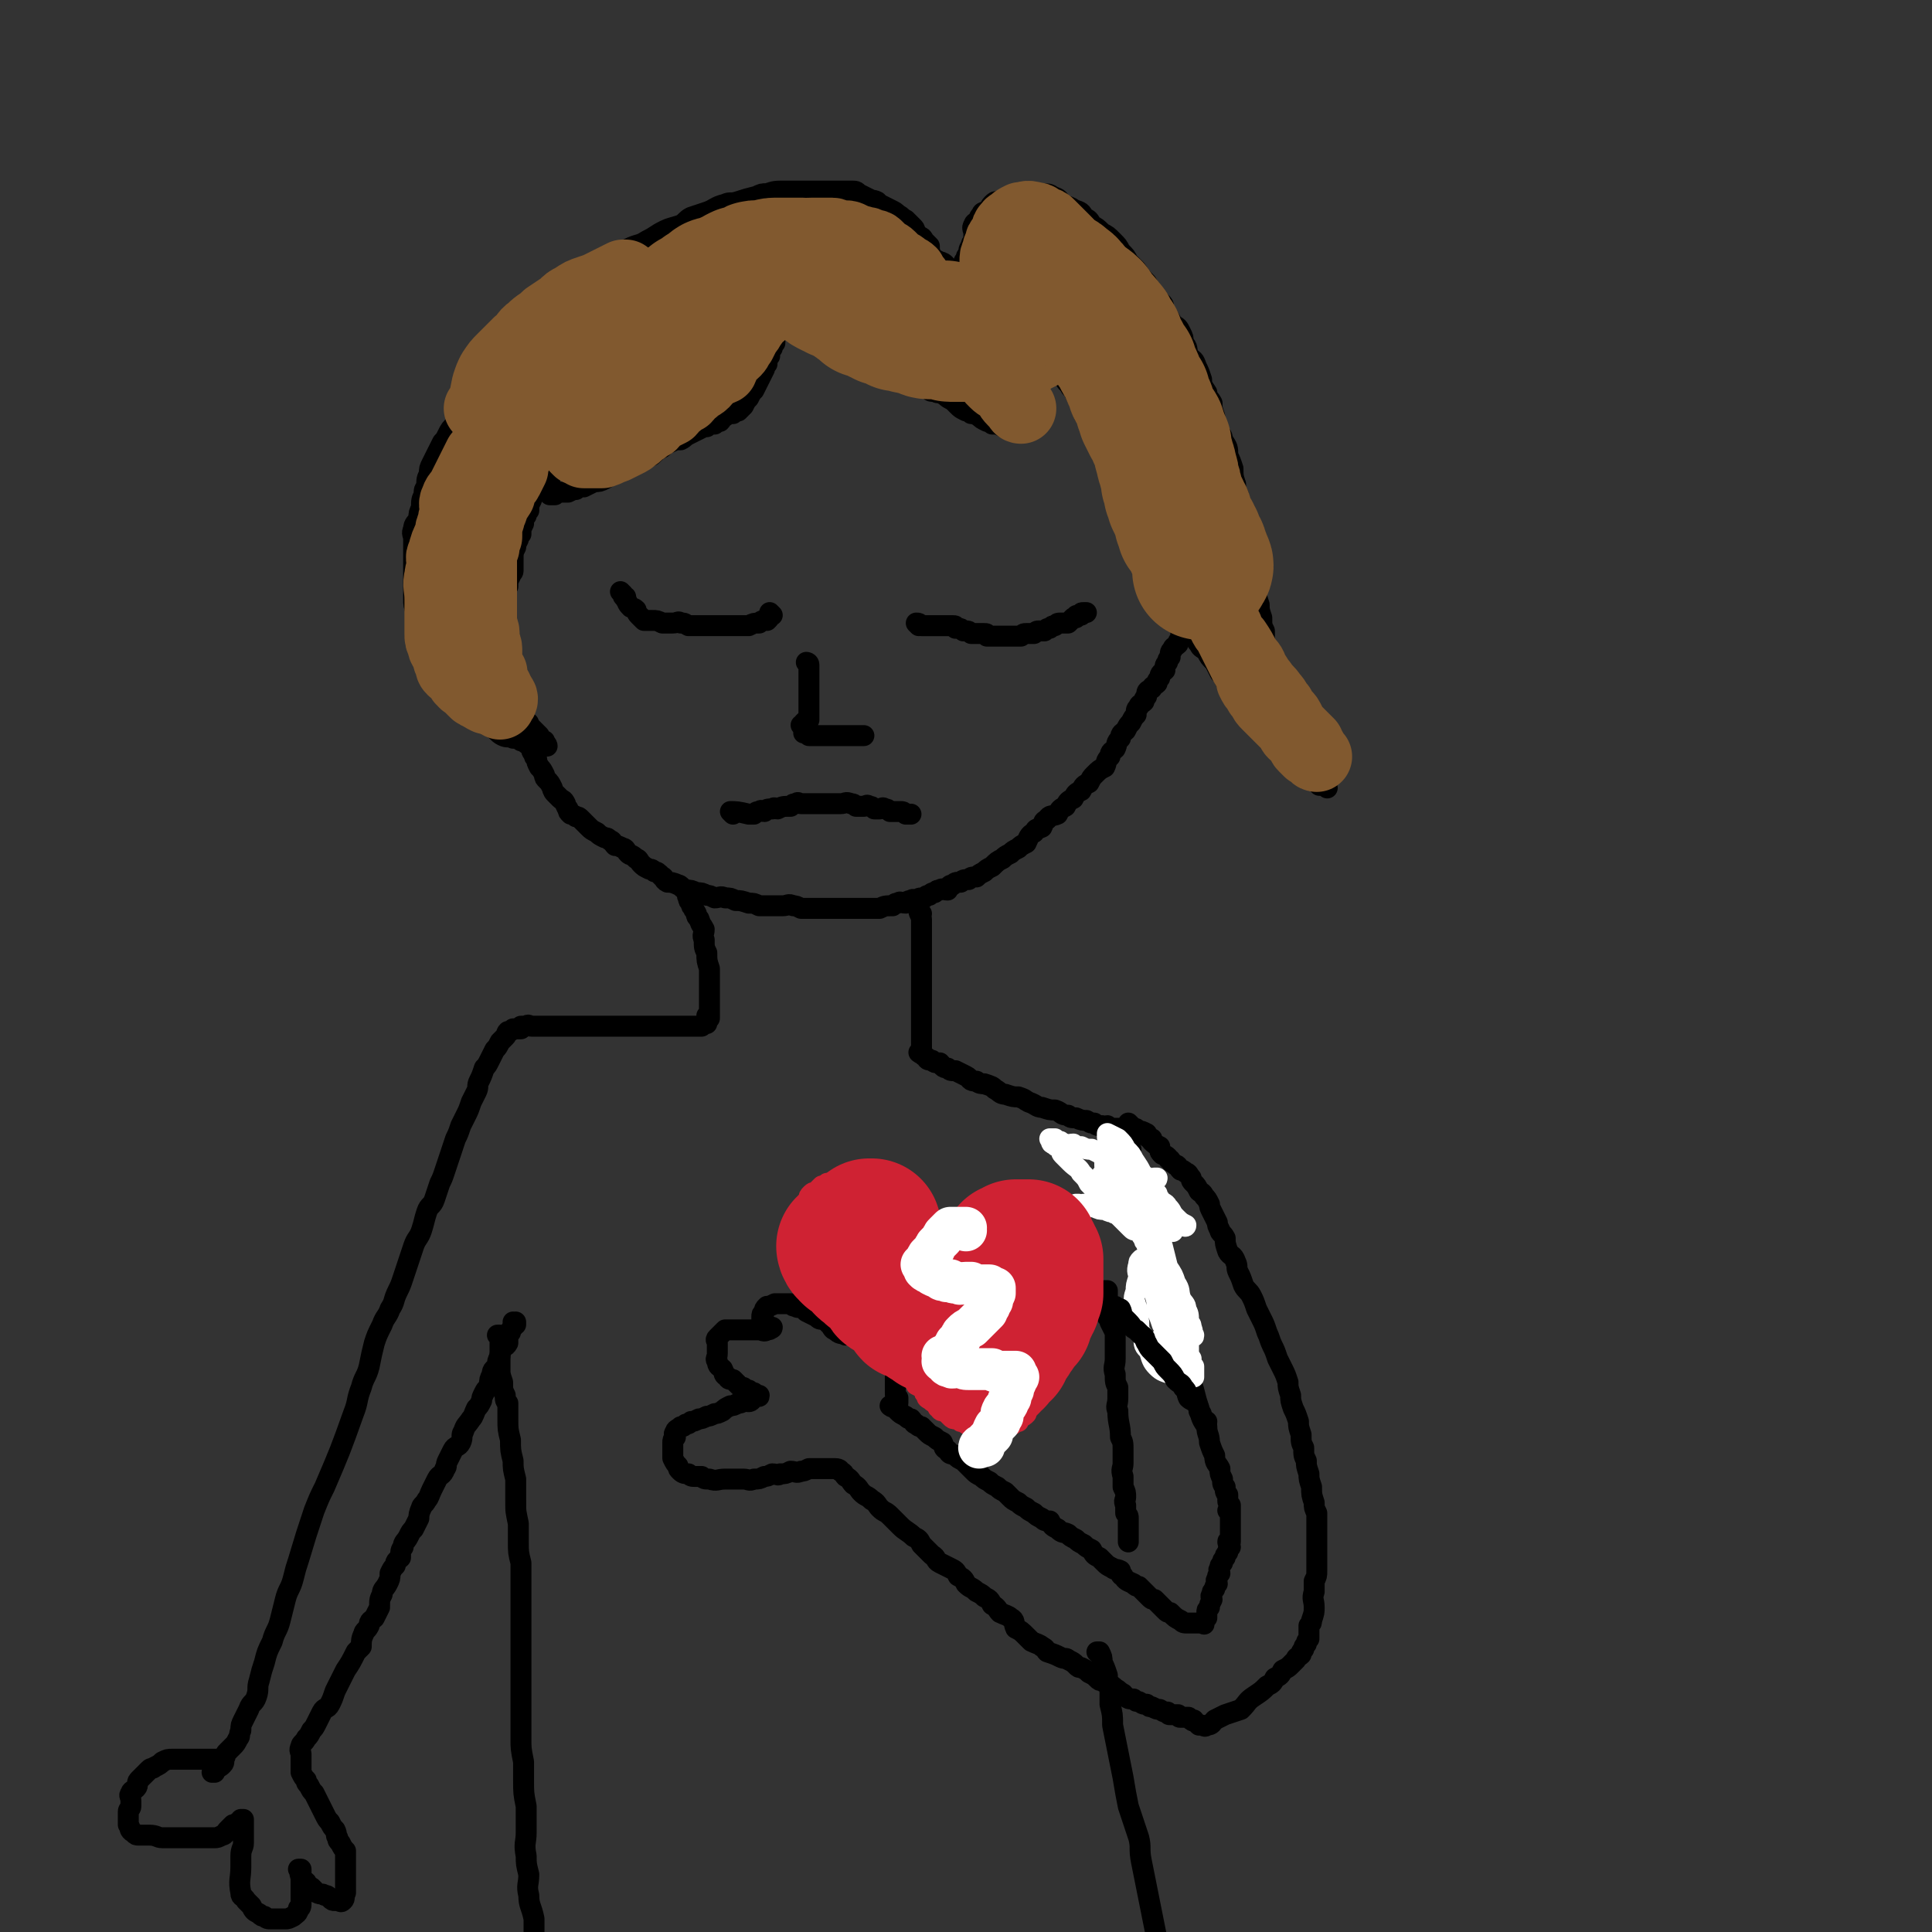 <svg viewBox='0 0 738 738' version='1.1' xmlns='http://www.w3.org/2000/svg' xmlns:xlink='http://www.w3.org/1999/xlink'><rect x="0" y="0" width="738" height="738" fill="#333333" stroke="none"/><g fill='none' stroke='#000000' stroke-width='8' stroke-linecap='round' stroke-linejoin='round'><path d='M238,227c0,0 -1,-1 -1,-1 0,0 0,0 1,1 0,0 0,0 0,0 0,1 0,1 1,1 0,1 0,1 0,1 1,1 0,1 2,3 0,0 1,0 2,1 0,0 0,1 1,2 0,0 0,0 0,0 1,1 1,1 2,2 1,0 1,0 3,0 0,0 0,0 0,0 2,0 2,0 4,1 1,0 1,0 1,0 2,0 2,0 3,0 2,0 2,-1 3,0 2,0 1,0 3,1 0,0 1,0 2,0 0,0 0,0 1,0 2,0 2,0 3,0 1,0 1,0 2,0 0,0 0,0 1,0 1,0 1,0 1,0 1,0 1,0 3,0 1,0 1,0 2,0 1,0 1,0 2,0 1,0 1,0 2,0 2,0 2,0 3,0 1,0 1,0 1,0 2,-1 2,-1 4,-1 0,0 0,0 0,0 1,-1 1,-1 3,-1 0,0 0,0 0,0 0,0 0,0 0,0 1,-1 1,-1 1,-2 1,0 1,0 1,0 0,0 0,0 0,0 0,0 -1,-1 -1,-1 '/><path d='M351,239c0,0 -1,-1 -1,-1 0,0 0,0 1,1 0,0 0,0 0,0 0,0 -1,-1 -1,-1 1,0 1,0 2,1 1,0 1,0 1,0 1,0 1,0 1,0 1,0 1,0 2,0 1,0 1,0 2,0 1,0 1,0 2,0 1,0 1,0 1,0 1,0 1,0 2,0 0,0 0,0 1,0 1,0 1,0 1,1 1,0 1,0 1,0 1,0 1,0 2,1 0,0 0,0 1,0 1,0 1,0 2,1 0,0 0,0 1,0 1,0 1,0 2,0 0,0 0,0 1,0 1,0 1,0 1,0 1,0 1,0 1,1 1,0 1,0 2,0 0,0 0,0 1,0 1,0 1,0 1,0 1,0 1,0 2,0 1,0 1,0 2,0 2,0 2,0 3,0 0,0 0,0 1,0 0,0 0,0 1,0 1,-1 1,-1 2,-1 2,0 2,0 3,0 1,-1 1,-1 2,-1 1,0 1,0 2,0 1,-1 1,-1 2,-1 1,-1 1,-1 2,-1 1,-1 1,-1 2,-1 1,0 1,0 2,0 0,0 1,0 1,0 1,-1 1,-1 2,-2 0,0 0,0 1,0 0,-1 0,-1 1,-1 0,0 0,0 1,0 0,-1 0,-1 1,-1 0,0 0,0 1,0 0,0 0,0 0,0 '/><path d='M298,124c0,0 -1,0 -1,-1 0,0 0,1 1,1 0,0 0,0 0,0 0,0 -1,0 -1,-1 0,0 0,1 1,1 0,0 0,0 0,0 0,0 -1,0 -1,-1 0,0 0,1 1,1 0,0 0,0 0,0 0,0 -1,-1 -1,-1 0,1 0,2 0,4 0,0 0,0 0,0 -1,2 -1,2 -1,4 -1,1 -1,1 -1,2 -1,1 -1,1 -1,3 -1,1 -1,1 -1,3 -1,1 -1,1 -1,2 -1,2 -1,2 -2,4 -1,2 -1,2 -2,4 -1,1 -1,1 -2,3 -1,1 -1,1 -2,3 -1,1 -1,1 -2,2 -1,0 -1,0 -2,1 -2,0 -2,0 -3,1 -1,0 -1,1 -2,2 -1,0 -1,0 -2,1 -2,0 -2,0 -3,1 -1,0 -1,0 -3,1 -2,1 -2,1 -4,2 -2,1 -1,1 -3,2 -2,0 -2,0 -4,1 -1,0 -1,0 -3,2 -2,1 -2,1 -4,3 -2,0 -2,0 -4,1 -2,0 -1,1 -3,2 -2,1 -2,1 -3,2 -2,1 -2,1 -4,1 -2,1 -2,2 -4,3 -2,1 -2,1 -4,1 -2,1 -2,1 -4,2 -2,0 -2,0 -3,1 -1,0 -1,0 -3,1 -1,0 -1,0 -2,0 0,0 0,0 0,0 -2,0 -2,0 -3,1 0,0 0,0 0,0 0,0 0,0 0,0 -1,0 -1,0 -2,0 0,0 0,0 0,0 0,0 0,0 0,0 0,0 -1,-1 -1,-1 0,0 1,1 1,1 0,0 0,0 0,0 0,0 -1,-1 -1,-1 0,0 1,1 1,1 0,0 0,0 0,0 0,0 -1,-1 -1,-1 0,0 1,1 1,1 0,0 0,0 0,0 0,0 -1,-1 -1,-1 0,0 1,1 1,1 0,-1 0,-1 0,-2 0,0 0,0 0,0 0,-1 0,-1 0,-2 0,0 0,0 0,0 0,-1 0,-1 0,-2 0,0 0,0 0,0 0,-1 0,-1 0,-2 0,-1 0,-1 0,-2 0,0 0,0 0,0 0,-2 0,-2 0,-3 0,-1 0,-1 0,-2 0,-1 0,-1 0,-2 0,0 0,0 0,0 0,-2 0,-2 0,-3 0,0 0,0 0,0 0,-1 0,-1 0,-2 0,0 0,0 0,0 0,0 0,0 0,0 0,-1 0,-1 0,-2 0,0 0,0 0,0 0,0 0,0 0,0 0,0 -1,-1 -1,-1 0,0 1,1 1,1 0,0 0,0 0,0 0,0 -1,-1 -1,-1 0,0 1,0 1,1 0,1 -1,1 -1,3 0,1 0,1 0,2 0,1 0,1 0,3 0,1 -1,1 -1,3 -1,1 -1,1 -1,3 -1,2 -1,2 -1,4 -1,1 -1,1 -1,3 -1,2 -1,2 -2,5 -1,2 -1,2 -1,4 -1,1 -1,1 -1,2 -1,1 -1,1 -1,3 -1,2 -1,2 -1,4 -1,1 -1,1 -1,2 -1,2 -1,2 -1,3 -1,2 -1,2 -1,5 0,1 0,2 0,4 0,1 -1,1 -1,2 -1,2 -1,2 -1,4 -1,1 -1,1 -1,3 -1,1 -1,1 -1,2 0,2 0,2 0,4 0,1 -1,1 -1,3 0,1 0,1 0,2 0,1 0,1 0,2 0,2 0,2 0,3 0,2 0,2 0,3 0,2 0,2 0,4 0,1 0,1 0,2 0,1 0,1 0,3 0,1 0,1 0,2 0,1 0,1 0,2 0,2 0,2 1,3 0,1 0,1 1,3 1,1 1,1 2,2 0,1 0,1 1,2 0,2 1,1 2,2 1,2 1,1 2,3 1,1 1,1 1,2 1,0 1,0 1,1 1,1 1,1 2,2 1,1 1,1 2,2 0,1 1,1 1,2 1,0 1,0 1,0 0,1 0,1 1,2 0,0 0,0 0,0 0,0 0,0 0,0 0,0 0,-1 -1,-1 0,0 0,1 -1,1 -1,0 -1,0 -2,0 -1,0 -1,0 -2,0 -1,-1 -1,-1 -2,-1 -1,-1 -1,-1 -2,-1 -1,-1 -1,-1 -3,-1 -2,-1 -2,0 -4,-1 -2,-1 -2,-2 -4,-3 -2,-1 -2,-1 -4,-2 -2,-1 -2,-2 -4,-3 -1,-1 -2,-1 -3,-3 -1,-2 -1,-2 -2,-4 -1,-1 -1,-1 -2,-3 -1,-2 -1,-2 -3,-5 -1,-1 -1,-1 -2,-3 -1,-2 -1,-2 -2,-3 -1,-2 -1,-2 -2,-4 -1,-2 -1,-2 -2,-4 -1,-3 -1,-3 -2,-5 -1,-3 -1,-3 -1,-5 -1,-3 -1,-3 -1,-5 0,-3 0,-3 0,-5 0,-3 0,-3 0,-5 0,-3 0,-3 0,-5 0,-2 0,-2 0,-4 0,-2 0,-2 0,-4 0,-2 -1,-2 0,-4 0,-2 1,-2 2,-4 0,-2 0,-2 1,-4 0,-3 0,-3 1,-5 0,-2 0,-2 1,-3 0,-3 0,-3 1,-5 0,-2 0,-2 1,-4 1,-2 1,-2 2,-4 1,-2 1,-2 2,-4 1,-1 1,-1 2,-3 1,-2 1,-2 3,-4 1,-2 1,-2 2,-4 1,-2 0,-2 2,-4 1,-2 1,-2 3,-4 1,-2 1,-2 2,-4 1,-2 1,-2 2,-5 2,-2 1,-2 3,-4 1,-2 2,-2 4,-4 2,-2 1,-2 3,-5 2,-2 2,-2 4,-5 3,-2 3,-2 5,-4 3,-2 2,-2 5,-4 4,-2 4,-2 8,-4 3,-2 3,-2 6,-4 2,-2 2,-2 5,-4 3,-2 3,-2 7,-4 2,-2 2,-2 5,-4 4,-2 4,-1 7,-3 4,-2 3,-2 7,-4 2,-1 3,-1 6,-2 2,-1 2,-2 4,-3 3,-1 3,-1 6,-2 3,-1 3,-2 7,-3 2,-1 2,0 5,-1 3,-1 3,-1 7,-2 2,-1 2,-1 4,-1 3,-1 3,-1 7,-1 2,0 2,0 5,0 2,0 2,0 4,0 1,0 1,0 3,0 2,0 2,0 4,0 1,0 1,0 3,0 2,0 2,0 4,0 1,0 1,0 2,0 2,0 2,0 3,1 2,1 2,1 4,2 1,1 1,0 3,1 0,0 0,0 1,1 2,1 2,1 4,2 2,1 2,1 3,2 2,1 1,1 3,2 1,1 1,1 3,3 1,1 0,2 2,3 1,1 1,0 2,2 1,1 1,1 2,2 0,2 0,2 1,4 1,1 1,1 3,2 0,0 1,0 2,1 0,1 0,1 1,2 0,0 0,0 0,0 0,1 1,1 1,2 1,0 1,0 1,0 0,0 0,0 0,0 1,0 1,0 2,1 0,0 0,0 0,0 0,0 0,0 0,0 1,-1 1,-1 1,-2 1,-1 0,-1 1,-2 0,-2 0,-2 1,-3 0,-1 0,-1 1,-2 0,-1 0,-2 1,-3 0,-1 0,-1 1,-2 0,-1 0,-1 0,-3 0,-1 -1,-2 0,-3 0,-1 1,-1 2,-2 0,-1 0,-1 1,-2 0,-1 1,-1 1,-1 1,0 1,0 1,0 1,-1 1,-2 2,-3 1,-1 1,-1 2,-1 2,-1 2,0 4,-1 1,-1 1,-1 2,-1 1,-1 1,-1 3,-1 1,0 1,0 2,0 1,0 1,0 2,0 2,0 2,0 4,0 2,0 3,0 4,1 3,1 2,1 4,3 2,1 3,1 4,2 3,1 3,1 4,3 2,1 2,1 3,3 2,1 2,1 4,3 2,1 2,1 4,3 2,2 2,2 3,4 2,2 2,2 3,4 2,2 2,2 3,3 2,3 2,3 4,5 1,2 1,2 2,4 2,2 2,2 4,4 1,1 0,2 1,3 2,3 2,3 3,5 2,1 2,1 3,3 1,2 1,2 1,4 2,2 1,2 2,5 2,2 2,1 3,4 1,2 1,2 2,5 0,2 0,2 2,5 0,2 1,2 2,4 0,2 0,2 1,5 0,2 0,2 1,5 1,2 2,2 2,4 2,3 2,3 2,6 1,2 1,2 2,5 0,3 0,3 1,6 0,2 0,2 1,4 0,2 0,2 1,5 0,2 1,2 1,4 1,2 1,2 2,5 0,3 0,3 1,6 0,3 0,3 1,6 0,3 0,3 1,6 0,2 -1,2 0,5 0,2 0,2 1,5 0,2 0,2 1,5 0,3 0,3 1,5 0,3 0,3 0,5 1,3 1,3 1,5 1,3 2,3 2,6 1,3 0,3 1,6 0,2 0,2 0,3 1,2 2,2 3,4 0,1 0,1 1,3 0,1 1,1 1,3 2,1 1,2 2,3 1,2 2,2 2,4 2,2 2,2 3,5 2,1 1,2 2,4 1,1 2,1 2,3 1,1 1,1 1,2 1,1 1,1 1,2 1,0 1,0 1,0 0,1 0,1 1,2 0,0 0,0 0,0 0,0 0,0 0,0 0,0 -1,-1 -1,-1 0,0 0,0 1,1 0,0 0,0 0,0 0,0 -1,-1 -1,-1 0,0 1,1 1,1 -1,-1 -2,-1 -3,-1 0,0 0,0 0,0 -2,-2 -2,-2 -3,-3 -1,-1 -1,-1 -2,-2 -1,-1 -1,-1 -2,-2 -1,-1 -1,-1 -2,-2 -2,-2 -2,-2 -3,-3 -2,-1 -2,-1 -3,-2 -1,-1 -1,-1 -2,-2 -2,-2 -2,-2 -3,-4 -1,-1 -1,-1 -2,-2 -2,-2 -2,-2 -3,-3 -2,-2 -1,-2 -2,-3 -2,-2 -2,-2 -3,-3 -1,-2 -1,-2 -2,-3 -2,-3 -2,-3 -4,-6 -1,-2 -1,-2 -2,-3 -1,-2 -1,-2 -2,-4 -2,-2 -2,-2 -3,-4 -2,-2 -2,-1 -3,-3 -2,-2 -1,-3 -2,-5 -2,-3 -2,-3 -3,-5 -2,-4 -2,-4 -4,-7 -2,-3 -2,-3 -3,-6 -2,-3 -2,-3 -3,-5 -2,-3 -2,-3 -3,-5 -1,-2 -1,-2 -2,-4 -2,-3 -2,-3 -3,-5 -2,-2 -2,-2 -3,-4 -2,-3 -1,-3 -2,-6 -1,-3 -1,-3 -2,-5 -1,-3 -1,-3 -2,-6 -1,-2 -1,-2 -1,-4 -1,-2 -1,-2 -2,-4 -1,-2 -2,-2 -2,-3 -1,-2 -1,-2 -1,-4 -1,-2 -1,-2 -2,-3 -1,-2 -1,-2 -2,-4 -1,-2 -2,-2 -2,-3 -1,-2 -1,-2 -1,-3 -1,-2 -1,-2 -2,-4 -1,-2 -1,-2 -2,-3 -1,-2 -2,-2 -2,-3 -1,-2 -1,-2 -1,-3 0,0 0,0 0,0 -1,-2 -1,-2 -1,-3 -1,-1 -1,-1 -1,-2 0,0 0,0 0,0 0,-1 0,-1 0,-2 0,0 0,0 0,0 0,0 0,0 0,0 0,0 -1,-1 -1,-1 0,0 1,1 1,1 -1,-1 -1,-1 -1,-2 0,0 0,0 0,0 0,0 0,0 0,0 0,0 -1,-1 -1,-1 0,0 1,1 1,1 -1,0 -1,0 -2,0 0,0 0,0 0,0 -1,1 -1,1 -2,3 -1,1 -1,1 -1,2 -1,1 -1,1 -1,3 -1,1 -1,1 -1,3 -1,1 -1,1 -1,3 -1,1 0,1 0,2 -1,1 -1,1 -1,3 -1,1 0,1 0,2 0,1 0,1 0,2 0,1 0,1 0,2 0,0 0,0 0,0 0,1 0,1 0,3 0,0 0,0 0,0 0,1 0,1 0,2 0,0 0,0 0,0 0,0 0,0 0,0 0,0 -1,-1 -1,-1 0,0 1,1 1,1 -1,0 -2,0 -3,1 -1,0 -1,0 -2,0 -1,0 -1,0 -2,0 -1,0 -1,0 -2,0 -1,0 -1,-1 -2,-1 -2,-1 -2,-1 -4,-1 -1,-1 -1,-1 -2,-1 0,0 0,0 0,0 -2,-1 -2,-1 -3,-2 -2,-1 -2,-1 -3,-1 -1,-1 -1,-1 -2,-1 -2,-1 -2,-1 -3,-2 -1,-1 -1,-1 -2,-2 -2,-1 -2,-1 -3,-2 -2,-1 -2,-1 -3,-1 -2,-1 -2,0 -3,-1 -2,-1 -2,-1 -3,-2 -1,-1 -1,-1 -2,-1 -2,-1 -2,0 -3,-1 -2,-1 -1,-1 -2,-2 -2,-1 -2,-1 -3,-1 -2,-1 -2,-1 -3,-1 -2,-1 -2,0 -3,-1 -1,-1 -1,-1 -2,-2 -1,-1 -1,-1 -2,-1 -2,-1 -2,-1 -3,-1 -2,-1 -2,-1 -3,-1 -2,-1 -2,-1 -4,-1 -2,-1 -2,-1 -3,-1 -2,-1 -2,0 -3,-1 -1,-1 -1,-1 -2,-2 -1,-1 -1,-1 -2,-1 -2,-1 -2,-1 -3,-2 -1,-1 -1,-1 -2,-2 -1,-1 -1,-1 -2,-2 0,0 0,0 0,0 -2,-2 -2,-1 -3,-3 -1,-1 -1,-1 -1,-2 -1,-1 -1,-1 -2,-1 0,0 0,0 0,0 -1,-1 -1,-1 -1,-2 0,0 0,0 0,0 '/><path d='M200,278c0,0 -1,-1 -1,-1 0,0 1,0 1,1 0,0 0,0 0,0 0,0 -1,-1 -1,-1 0,0 1,0 1,1 0,0 0,0 0,0 0,0 -1,-1 -1,-1 0,0 1,0 1,1 0,0 0,0 0,0 0,1 0,1 0,2 0,1 0,1 1,2 0,0 0,0 0,0 1,2 1,2 2,3 0,2 0,2 1,3 0,1 0,1 1,2 0,1 0,1 1,3 1,1 1,1 2,3 0,1 0,1 1,2 1,1 1,1 2,3 0,0 0,1 1,2 1,1 1,1 2,2 1,1 1,0 2,2 0,0 0,1 1,2 0,1 0,1 1,2 0,0 1,0 2,1 1,0 1,0 2,1 0,0 0,0 0,0 1,1 1,1 3,3 0,0 0,0 0,0 1,1 1,1 3,2 1,1 1,1 3,2 1,0 1,0 2,1 1,0 1,1 2,2 1,0 1,0 3,1 1,0 1,1 2,2 1,1 1,0 3,2 1,0 1,1 2,2 1,1 1,1 3,2 1,0 1,0 2,1 1,0 1,0 3,2 1,0 0,1 2,2 1,0 2,0 4,1 1,0 1,1 3,2 2,0 2,0 4,1 2,0 2,0 4,1 1,0 1,0 3,1 2,0 2,-1 4,0 2,0 2,0 4,1 2,0 2,0 5,1 2,0 2,0 4,1 2,0 2,0 4,0 2,0 2,0 5,0 2,0 2,-1 4,0 1,0 1,0 3,1 1,0 1,0 3,0 1,0 1,0 3,0 1,0 1,0 3,0 1,0 1,0 3,0 1,0 1,0 2,0 1,0 1,0 2,0 1,0 1,0 2,0 1,0 1,0 2,0 1,0 1,0 2,0 1,0 1,0 2,0 1,0 1,0 2,0 1,0 1,0 2,0 1,0 1,0 2,0 2,-1 2,-1 5,-1 1,-1 1,-1 2,-1 1,-1 1,0 3,0 1,-1 1,-1 2,-1 1,-1 1,0 2,0 1,-1 1,-1 3,-1 1,-1 1,-1 2,-1 1,-1 1,-1 2,-1 1,-1 1,-1 2,-1 1,-1 1,0 3,0 1,-1 0,-2 2,-2 1,-1 1,-1 3,-1 1,-1 1,-1 3,-1 1,-1 1,-1 3,-1 1,-1 1,-1 3,-2 1,-1 1,-1 3,-2 2,-2 2,-2 4,-3 1,-1 1,-1 3,-2 1,-1 1,-1 3,-2 1,-1 1,-1 3,-2 1,-2 1,-3 3,-4 1,-2 1,-1 3,-2 1,-2 0,-2 2,-3 1,-2 2,-1 4,-2 1,-2 1,-2 3,-3 1,-2 1,-2 3,-3 1,-2 1,-2 3,-3 1,-2 1,-2 3,-3 1,-2 1,-2 2,-3 2,-2 2,-2 4,-3 1,-2 0,-2 2,-4 0,-2 1,-2 2,-3 1,-2 0,-2 2,-4 0,-2 1,-2 2,-3 1,-2 1,-2 2,-3 1,-2 1,-2 2,-3 0,-2 0,-2 1,-3 0,-1 1,-1 2,-2 0,-1 0,-1 1,-2 0,-2 0,-2 2,-3 0,-1 1,-1 2,-2 0,-1 0,-1 1,-2 0,-2 1,-2 2,-3 0,-2 0,-2 1,-3 0,-1 0,-1 1,-2 0,-2 0,-2 1,-3 0,-1 1,-1 2,-2 0,-1 0,-1 1,-2 0,-2 0,-2 1,-3 0,-1 -1,-1 0,-2 0,-1 0,-1 1,-2 0,-1 0,-1 1,-2 0,-2 -1,-2 0,-3 0,-1 0,-1 1,-2 0,-1 -1,-1 0,-2 0,-1 0,-1 1,-2 0,-1 0,-1 0,-2 0,0 0,0 0,0 0,0 0,0 0,0 '/><path d='M280,311c0,0 -1,-1 -1,-1 0,0 0,0 1,1 0,0 0,0 0,0 0,0 -1,-1 -1,-1 2,0 3,0 7,1 1,0 1,0 2,0 1,-1 1,-1 2,-1 1,-1 1,0 2,0 1,-1 1,-1 3,-1 1,-1 1,0 2,0 2,-1 2,-1 5,-1 1,-1 1,-1 2,-1 1,-1 1,0 2,0 1,0 1,0 2,0 1,0 1,0 3,0 0,0 0,0 0,0 1,0 1,0 3,0 1,0 1,0 2,0 1,0 1,0 2,0 0,0 0,0 0,0 1,0 1,0 3,0 2,0 2,-1 4,0 1,0 1,0 2,1 0,0 0,0 0,0 1,0 1,0 3,0 1,0 1,-1 2,0 1,0 1,0 2,1 0,0 0,0 0,0 1,0 1,0 2,0 0,0 0,0 0,0 1,0 1,-1 2,0 1,0 1,0 2,1 0,0 0,0 0,0 1,0 1,0 2,0 0,0 0,0 0,0 1,0 1,0 2,0 0,0 0,0 0,0 1,0 1,0 2,1 1,0 1,0 2,0 0,0 0,0 0,0 '/><path d='M309,254c0,0 -1,-1 -1,-1 0,0 1,0 1,1 0,3 0,3 0,6 0,2 0,2 0,4 0,1 0,1 0,3 0,1 0,1 0,2 0,1 0,1 0,2 0,1 0,1 0,2 0,0 0,0 0,0 0,1 0,1 0,2 0,0 0,0 0,0 0,0 0,0 0,0 -1,0 -1,0 -2,1 0,0 0,0 0,0 0,0 0,0 0,0 0,1 0,1 0,2 0,0 0,0 0,0 0,0 0,0 0,0 0,0 -1,-1 -1,-1 0,0 1,0 1,1 0,1 0,1 0,2 0,0 0,0 0,0 1,0 1,0 2,1 1,0 1,0 2,0 0,0 0,0 0,0 1,0 1,0 3,0 1,0 1,0 2,0 1,0 1,0 2,0 1,0 1,0 2,0 0,0 0,0 0,0 1,0 1,0 3,0 0,0 0,0 0,0 1,0 1,0 3,0 1,0 1,0 2,0 1,0 1,0 2,0 0,0 0,0 0,0 '/><path d='M263,341c0,0 -1,-1 -1,-1 0,0 1,0 1,1 0,0 -1,1 0,2 0,1 0,1 1,2 0,1 0,1 1,2 0,1 0,0 1,2 0,1 0,1 1,2 1,3 1,2 2,4 0,2 -1,2 0,4 0,3 0,3 1,5 0,3 0,3 1,6 0,2 0,2 0,4 0,2 0,2 0,3 0,2 0,2 0,4 0,1 0,1 0,3 0,1 0,1 0,2 0,1 0,1 0,3 0,0 0,0 0,0 0,0 0,0 0,0 0,0 -1,-1 -1,-1 0,0 0,2 0,3 -1,0 -1,0 -2,1 -1,0 -1,0 -2,0 -1,0 -1,0 -2,0 -1,0 -1,0 -2,0 -2,0 -2,0 -3,0 -1,0 -1,0 -3,0 -1,0 -1,0 -3,0 -2,0 -2,0 -4,0 -2,0 -2,0 -5,0 -3,0 -3,0 -5,0 -3,0 -3,0 -6,0 -2,0 -2,0 -5,0 -2,0 -2,0 -5,0 -2,0 -2,0 -4,0 -2,0 -2,0 -4,0 -2,0 -2,0 -4,0 -3,0 -3,0 -6,0 -1,0 -1,0 -2,0 -1,0 -1,-1 -2,0 -1,0 -1,0 -2,0 0,0 0,0 0,1 -2,0 -2,0 -3,0 -1,1 -1,1 -2,1 -1,1 0,1 -1,2 -1,1 -1,1 -2,2 -1,2 -1,2 -2,3 -1,2 -1,2 -2,4 -1,2 -1,2 -2,3 -1,3 -1,3 -2,5 -1,2 0,2 -1,4 -1,2 -1,2 -2,4 -1,3 -1,3 -2,5 -1,2 -1,2 -2,4 -1,3 -1,3 -2,5 -1,3 -1,3 -2,6 -1,3 -1,3 -2,6 -1,3 -1,3 -2,5 -1,3 -1,3 -2,6 -1,3 -2,2 -3,5 -1,3 -1,4 -2,7 -1,3 -2,3 -3,6 -1,3 -1,3 -2,6 -1,3 -1,3 -2,6 -1,3 -1,3 -2,5 -2,4 -1,4 -3,7 -1,3 -2,3 -3,6 -2,4 -2,4 -3,7 -1,4 -1,4 -2,9 -1,4 -2,4 -3,8 -2,5 -1,5 -3,10 -5,14 -5,14 -11,28 -2,4 -2,4 -4,9 -3,9 -3,9 -6,19 -1,3 -1,3 -2,7 -1,4 -2,4 -3,8 -1,4 -1,4 -2,8 -1,4 -2,4 -3,8 -2,4 -2,4 -3,8 -1,3 -1,3 -2,7 -1,3 0,3 -1,6 -1,3 -2,2 -3,5 -1,2 -1,2 -2,4 -1,2 -1,2 -1,4 -1,2 0,2 -1,3 -1,2 -1,2 -2,3 -1,1 -1,1 -2,2 -1,1 -1,1 -1,2 0,0 0,0 0,0 -1,2 0,2 -1,3 -1,1 -1,1 -2,1 0,0 0,0 0,0 0,0 0,0 0,0 -1,1 -1,1 -1,2 0,0 0,0 0,0 0,0 0,0 0,0 0,0 0,0 -1,0 0,0 1,0 1,0 0,0 0,0 0,0 0,0 0,0 -1,0 0,0 1,0 1,0 0,0 0,0 0,0 0,0 0,0 -1,0 0,0 1,0 1,0 0,0 0,0 0,0 0,0 0,0 -1,0 0,0 1,0 1,0 0,0 0,0 0,0 0,0 0,0 -1,0 0,0 1,0 1,0 0,0 0,0 0,0 0,0 0,0 -1,0 0,0 1,0 1,0 0,0 0,0 0,0 0,0 0,0 -1,0 0,0 1,0 1,0 0,0 0,0 0,0 0,0 0,0 -1,0 0,0 1,0 1,0 '/><path d='M352,349c0,0 -1,-1 -1,-1 0,0 0,0 1,1 0,0 0,0 0,0 0,0 -1,-1 -1,-1 0,1 1,2 1,3 0,2 0,2 0,3 0,2 0,2 0,3 0,2 0,2 0,3 0,3 0,3 0,5 0,3 0,3 0,5 0,3 0,3 0,5 0,2 0,2 0,4 0,2 0,2 0,4 0,2 0,2 0,4 0,2 0,2 0,4 0,2 0,2 0,3 0,1 0,1 0,2 0,1 0,1 0,2 0,0 0,0 0,0 0,1 0,1 0,2 0,0 0,0 0,0 0,0 0,0 0,0 0,1 0,1 0,2 0,0 0,0 0,0 0,0 0,0 0,0 0,1 -1,0 -1,0 0,0 0,0 1,0 0,0 0,0 0,0 0,1 -1,0 -1,0 1,0 1,1 3,2 0,1 1,1 2,1 1,1 1,1 3,1 1,1 1,2 3,2 1,1 1,1 3,1 2,1 2,1 4,2 2,1 1,2 4,2 1,1 2,1 3,1 3,1 3,1 4,2 2,1 2,2 4,2 3,1 3,1 5,1 3,1 2,1 4,2 3,1 3,2 5,2 3,1 3,1 5,1 3,1 2,2 5,2 1,1 1,1 3,1 2,1 3,1 4,1 2,1 1,1 3,1 1,1 1,1 3,1 0,1 1,0 2,0 1,1 0,1 2,1 0,1 1,0 2,0 0,0 0,0 0,0 0,0 0,0 0,0 0,1 -1,0 -1,0 1,0 1,0 3,0 0,0 0,0 0,0 0,1 0,1 0,2 0,0 0,0 0,0 1,2 1,2 2,3 0,2 0,2 1,3 0,2 0,2 1,4 0,2 1,2 2,4 0,3 0,3 1,5 0,2 0,2 1,4 0,3 1,3 2,5 1,3 1,3 2,6 0,3 0,3 1,6 0,3 1,3 1,6 1,3 1,3 2,6 0,4 0,4 1,7 0,3 1,3 2,6 0,3 0,3 1,6 0,4 0,4 1,7 1,3 2,3 3,6 1,4 1,4 2,7 0,4 0,4 1,7 1,4 1,4 2,7 1,4 1,4 3,7 0,3 1,3 1,6 1,3 1,3 2,5 0,3 1,3 2,5 0,2 0,2 1,4 0,2 0,2 1,3 0,2 0,2 1,3 0,1 0,1 0,2 0,0 0,0 0,0 0,1 0,1 1,2 0,0 0,0 0,0 0,1 0,1 0,2 0,0 0,0 0,0 0,0 0,0 0,0 0,1 -1,0 -1,0 0,0 0,0 1,0 0,1 0,1 0,2 0,0 0,0 0,0 0,0 0,0 0,0 0,1 0,1 0,2 0,0 0,0 0,0 0,1 0,1 0,2 0,0 0,0 0,0 0,1 0,1 0,2 0,0 0,0 0,0 0,0 0,0 0,0 0,1 0,1 0,2 0,0 0,0 0,0 0,0 0,0 0,0 0,1 0,1 0,2 0,0 0,0 0,0 0,0 0,0 0,0 0,1 -1,-1 -1,0 0,0 0,1 1,2 0,0 0,0 0,0 0,0 0,0 0,0 -1,1 -1,1 -1,2 0,0 0,0 0,0 0,0 0,0 0,0 -1,1 -1,1 -1,2 0,0 0,0 0,0 0,0 0,0 0,0 -1,1 -1,1 -1,2 0,0 0,0 0,0 -1,1 -1,1 -1,2 -1,1 0,1 0,2 0,0 0,0 0,0 -1,1 -1,1 -1,2 -1,1 0,1 0,2 0,0 0,0 0,0 -1,1 -1,1 -1,2 -1,1 -1,1 -1,2 -1,1 0,1 0,2 0,0 0,0 0,0 -1,2 -1,2 -1,3 0,0 0,0 0,0 -1,1 -1,1 -1,2 0,0 0,0 0,0 0,1 0,1 0,2 0,0 0,0 0,0 0,0 0,0 0,0 -1,1 -1,1 -1,2 0,0 0,0 0,0 0,0 0,0 0,0 0,1 0,0 -1,0 -1,0 -1,0 -2,0 0,0 0,0 0,0 -2,0 -2,0 -3,0 -2,0 -2,0 -3,-1 0,0 0,0 0,0 -2,-1 -2,-1 -4,-3 -1,0 -1,0 -2,-1 -1,-1 -1,-1 -2,-2 -1,-1 -1,-1 -2,-2 -1,0 -1,0 -2,-1 -1,-1 -1,-1 -2,-2 -1,-1 -1,-1 -2,-2 -1,0 -1,0 -2,-1 0,0 0,0 0,0 -2,-1 -3,-1 -4,-3 -1,0 -1,-1 -1,-2 -2,-1 -2,0 -3,-1 -2,-1 -2,-1 -3,-2 -1,-1 -1,-1 -2,-2 -2,-1 -2,-1 -3,-3 -2,-1 -2,-1 -3,-2 -2,-1 -2,-1 -3,-2 -2,-1 -2,-1 -3,-2 -2,-1 -2,0 -4,-2 -2,-1 -2,-1 -3,-3 -2,0 -2,0 -3,-1 -2,-1 -2,-1 -3,-2 -2,-1 -2,-1 -3,-2 -2,-1 -2,-1 -3,-2 -2,-1 -2,-1 -3,-2 -1,-1 -1,-1 -2,-2 -2,-1 -2,-1 -3,-2 -2,-1 -2,-1 -3,-2 -2,-1 -2,-1 -3,-2 -2,-1 -2,-1 -3,-2 -1,-1 -1,-1 -2,-2 -1,-1 -1,-1 -2,-2 -2,-1 -2,-1 -3,-2 -2,-1 -2,0 -3,-2 -2,-1 -1,-1 -2,-3 -2,-1 -2,-1 -3,-2 -2,-1 -2,-1 -3,-2 -1,-1 -1,-1 -2,-2 -1,0 -1,0 -2,-1 -1,0 -1,-1 -2,-2 -1,0 -1,0 -2,-1 -2,-1 -2,-1 -3,-2 0,0 0,0 0,0 0,0 0,0 0,0 -1,-1 -1,-1 -2,-2 0,0 0,0 0,0 0,0 0,0 0,0 0,1 -1,0 -1,0 0,0 0,0 1,0 0,0 0,0 0,0 0,1 -1,0 -1,0 0,0 0,0 1,0 0,0 0,0 0,0 0,1 -1,0 -1,0 0,0 0,0 1,0 0,0 0,0 0,0 0,1 -1,0 -1,0 0,0 0,0 1,0 0,0 0,0 0,0 0,1 -1,0 -1,0 0,0 0,0 1,0 0,0 0,0 0,0 0,1 -1,0 -1,0 0,0 0,0 1,0 0,0 0,0 0,0 0,1 -1,0 -1,0 0,0 0,0 1,0 0,0 0,0 0,0 0,1 -1,0 -1,0 0,0 0,0 1,0 0,0 0,0 0,0 0,1 -1,0 -1,0 0,0 0,0 1,0 0,0 0,0 0,0 0,1 -1,0 -1,0 0,0 0,0 1,0 0,0 0,0 0,0 0,1 -1,0 -1,0 0,0 0,0 1,0 0,0 0,0 0,0 0,1 -1,0 -1,0 0,0 0,0 1,0 0,0 0,0 0,0 0,1 -1,0 -1,0 0,0 0,0 1,0 0,0 0,0 0,0 0,1 -1,0 -1,0 0,0 0,0 1,0 0,0 0,0 0,0 0,1 -1,0 -1,0 0,0 0,0 1,0 0,0 0,0 0,0 0,1 -1,0 -1,0 0,0 0,0 1,0 0,0 0,0 0,0 0,1 -1,0 -1,0 0,0 0,0 1,0 1,0 1,0 2,-1 0,0 0,0 0,0 0,0 0,0 0,0 0,1 -1,0 -1,0 0,0 0,0 1,0 0,0 0,0 0,0 0,1 -1,0 -1,0 0,0 1,1 1,0 0,0 0,-1 0,-2 0,0 0,0 0,0 0,0 0,0 0,0 0,1 -1,0 -1,0 0,0 1,0 1,0 -1,0 -1,-1 -1,-2 0,0 0,0 0,0 0,0 0,0 0,0 0,-1 0,-1 0,-2 0,0 0,0 0,0 0,-1 0,-1 0,-2 0,-1 0,-1 0,-2 0,0 0,0 0,0 0,-1 0,-1 0,-3 0,0 0,0 0,0 0,-1 0,-1 1,-3 0,-1 0,-1 0,-2 0,0 0,0 0,0 0,-1 0,-1 0,-3 0,0 0,0 0,0 0,-1 0,-1 1,-3 0,0 0,0 0,0 0,-1 0,-1 0,-2 0,-1 0,-1 0,-1 -1,-1 -1,-1 -1,-2 0,0 0,0 0,0 -1,-1 -1,-1 -1,-3 0,0 0,0 0,0 -1,0 -1,0 -2,-1 0,0 0,0 0,0 -2,0 -2,0 -3,0 -1,0 -1,0 -2,0 0,0 0,0 0,0 -2,0 -2,0 -3,0 0,0 0,0 0,0 -1,1 -1,1 -2,1 0,0 0,0 0,0 -1,1 -1,1 -1,2 0,0 0,0 0,0 -1,1 -1,1 -2,1 0,0 0,0 0,0 -1,1 -1,1 -1,2 0,0 0,0 0,0 0,0 0,0 0,0 0,1 -1,0 -1,0 0,0 0,0 1,0 0,0 0,0 0,0 0,1 0,0 -1,0 -1,0 -1,1 -2,1 0,0 0,0 0,0 -2,-1 -2,0 -4,-2 -1,0 -1,-1 -2,-2 -1,-1 -1,-1 -2,-2 -2,0 -2,0 -3,-1 -2,-1 -2,-1 -4,-2 -1,-1 -1,-1 -2,-2 -1,0 -1,1 -2,0 -1,0 -1,0 -2,-1 -1,0 -1,0 -2,0 -1,0 -1,0 -2,0 -1,0 -1,0 -2,0 0,0 0,0 0,0 -2,1 -2,1 -3,1 0,0 0,0 0,0 -1,1 -1,1 -1,2 0,0 0,0 0,0 -1,1 -1,1 -1,2 0,0 0,0 0,0 0,0 0,0 0,0 0,1 0,1 0,2 0,0 0,0 0,0 1,1 1,1 2,1 0,0 0,0 0,0 0,0 0,0 0,0 1,1 1,1 2,1 0,0 0,0 0,0 0,0 0,0 0,0 0,1 -1,0 -1,0 0,0 0,0 1,0 0,0 0,0 0,0 -1,1 -1,1 -2,1 -1,1 -2,0 -3,0 -1,0 -1,0 -3,0 -1,0 -1,0 -2,0 -1,0 -1,0 -2,0 -1,0 -1,0 -2,0 -1,0 -1,0 -2,0 -1,0 -1,0 -2,0 0,0 0,0 0,0 -2,2 -2,2 -3,3 -1,1 0,1 0,2 0,1 0,1 0,2 0,1 0,1 0,2 0,2 -1,2 0,3 0,2 1,2 2,3 1,2 0,2 2,3 0,1 1,1 2,1 1,1 1,1 2,2 1,1 1,1 2,1 1,1 1,1 2,1 0,0 0,0 0,0 1,1 1,1 2,1 0,0 0,0 0,0 1,1 1,1 2,1 0,0 0,0 0,0 0,0 0,0 0,0 0,1 0,0 -1,0 -1,0 -1,1 -2,2 -1,1 -2,0 -3,0 -1,1 -1,1 -2,1 -2,1 -2,1 -3,1 -2,1 -2,1 -3,2 -2,1 -2,1 -3,1 -2,1 -2,1 -3,1 -2,1 -2,1 -3,1 -2,1 -2,1 -3,1 -1,1 -1,1 -2,1 -1,1 -1,1 -2,1 -1,1 -2,1 -2,2 -1,1 0,1 0,2 -1,1 -1,1 -1,2 0,0 0,0 0,0 0,2 0,2 0,4 0,1 0,1 0,2 0,0 0,0 0,0 1,2 1,2 2,3 0,1 0,1 1,2 1,1 2,1 3,1 1,1 1,1 3,1 1,0 1,0 2,0 1,1 1,1 3,1 3,1 3,0 6,0 2,0 2,0 4,0 2,0 2,0 3,0 2,0 2,1 4,0 2,0 2,0 4,-1 1,0 1,0 3,-1 2,0 2,1 3,0 2,0 2,0 4,-1 2,0 2,1 4,0 1,0 1,0 3,-1 1,0 1,0 1,0 1,0 1,0 2,0 1,0 1,0 2,0 1,0 1,0 3,0 0,0 0,0 0,0 1,0 1,0 2,0 2,0 2,1 2,1 2,1 1,1 2,2 2,1 2,2 3,3 2,1 2,2 3,3 2,2 2,1 4,3 2,1 2,2 3,3 2,2 2,1 4,3 2,2 2,2 4,4 2,2 3,2 5,4 2,1 2,1 3,3 2,2 2,2 4,4 2,1 1,2 3,3 2,1 2,1 4,2 2,1 2,1 3,3 2,1 2,1 3,3 2,2 2,1 4,3 2,1 2,1 3,2 2,1 2,1 3,3 2,1 2,2 3,3 2,1 3,1 4,2 2,1 1,2 2,4 2,1 2,1 4,3 1,1 1,1 2,2 2,1 3,1 4,2 2,1 1,1 2,2 3,1 3,1 5,2 2,1 2,0 3,1 2,1 2,1 3,2 1,1 1,1 2,1 2,1 2,1 3,2 2,1 2,1 3,2 1,1 1,1 2,1 1,1 2,1 2,1 2,1 2,1 3,2 2,1 1,1 3,2 0,1 0,1 1,1 1,1 1,1 3,1 1,1 1,1 2,1 2,1 1,1 3,1 1,1 1,1 2,1 2,1 2,1 3,1 2,1 1,1 3,1 1,1 0,1 1,1 1,0 1,0 3,0 0,0 0,0 0,0 1,1 0,1 1,1 1,0 1,0 2,0 1,0 1,0 1,0 0,0 0,0 0,0 1,1 1,1 1,1 1,0 1,0 1,0 0,0 0,0 0,0 0,1 -1,0 -1,0 0,0 0,0 1,0 0,0 0,0 0,0 0,1 -1,0 -1,0 0,0 0,0 1,0 0,0 0,0 0,0 0,1 -1,0 -1,0 0,0 0,0 1,0 0,0 0,0 0,0 0,1 -1,0 -1,0 0,0 0,0 1,0 0,0 0,0 0,0 0,1 -1,0 -1,0 0,0 0,0 1,0 0,0 0,0 0,0 0,1 -1,0 -1,0 0,0 0,0 1,0 0,0 0,0 0,0 0,1 -1,0 -1,0 0,0 0,0 1,0 0,0 0,0 0,0 0,1 -1,0 -1,0 0,0 0,0 1,0 0,0 0,0 0,0 0,1 -1,0 -1,0 0,0 0,0 1,0 0,0 0,0 0,0 0,1 -1,0 -1,0 0,0 0,0 1,0 0,0 0,0 0,0 0,1 -1,0 -1,0 0,0 0,0 1,0 0,0 0,0 0,0 0,1 -1,0 -1,0 0,0 0,0 1,0 0,0 0,0 0,0 0,1 -1,0 -1,0 0,0 0,0 1,0 0,0 0,0 0,0 0,1 -1,0 -1,0 0,0 0,0 1,0 0,0 0,0 0,0 0,1 -1,0 -1,0 1,0 2,1 3,2 0,0 0,0 1,0 1,0 1,1 2,0 2,0 2,-1 3,-2 2,-1 2,-1 4,-2 3,-1 3,-1 6,-2 3,-3 2,-3 5,-5 3,-2 3,-2 5,-4 2,-1 2,-1 3,-3 2,-1 2,-1 3,-3 2,-1 2,-1 3,-2 1,-1 1,-1 2,-2 0,-1 1,-1 2,-2 0,-1 0,-1 1,-2 0,-1 0,-1 1,-2 0,-1 0,-1 1,-2 0,-2 0,-2 0,-5 1,-1 1,-1 1,-2 1,-3 1,-3 1,-5 0,-3 -1,-3 0,-6 0,-2 0,-2 0,-4 1,-2 1,-2 1,-4 0,-2 0,-2 0,-3 0,-3 0,-3 0,-5 0,-2 0,-2 0,-4 0,-3 0,-3 0,-5 0,-3 0,-3 0,-5 -1,-2 -1,-2 -1,-4 -1,-3 -1,-3 -1,-6 -1,-3 -1,-3 -1,-5 -1,-3 -1,-3 -1,-5 -1,-2 -1,-2 -1,-5 -1,-2 -1,-2 -1,-5 -1,-3 -1,-3 -1,-5 -1,-3 -1,-3 -2,-5 -1,-3 -1,-3 -1,-5 -1,-3 -1,-3 -1,-5 -1,-3 -1,-3 -2,-5 -1,-2 -1,-2 -2,-4 -1,-3 -1,-3 -2,-5 -1,-2 -1,-3 -2,-5 -1,-3 -1,-3 -2,-5 -1,-2 -1,-2 -2,-4 -1,-3 -1,-3 -2,-5 -1,-2 -2,-2 -3,-4 -1,-3 -1,-3 -2,-5 -1,-2 0,-2 -1,-4 -1,-3 -2,-2 -3,-4 -1,-3 -1,-3 -1,-5 -1,-2 -2,-2 -2,-3 -1,-2 -1,-2 -1,-3 -1,-2 -1,-2 -2,-4 -1,-2 -1,-2 -1,-3 -1,-2 -1,-2 -2,-3 -1,-2 -1,-1 -2,-2 -1,-2 -1,-2 -2,-3 -1,-1 -1,-1 -1,-2 -1,-1 -1,-2 -2,-2 -1,-1 -1,-1 -2,-1 -1,-1 -1,-2 -2,-2 -1,-1 -2,-1 -2,-2 -1,0 -1,-1 -1,-1 -1,-1 -2,-1 -2,-1 -1,-1 -1,-1 -1,-2 0,0 0,0 0,-1 -2,-1 -2,-1 -3,-2 0,0 0,0 0,-1 -1,0 -1,0 -2,-1 0,0 0,0 0,-1 -2,-1 -2,-1 -3,-1 -1,-1 -1,-1 -2,-1 -1,-1 -1,-1 -2,-2 0,0 0,0 0,0 '/></g>
<g fill='none' stroke='#FFFFFF' stroke-width='8' stroke-linecap='round' stroke-linejoin='round'><path d='M412,461c0,0 -1,-1 -1,-1 0,0 0,0 1,0 1,1 1,0 2,0 2,1 2,1 4,1 2,1 2,1 4,1 2,1 2,1 4,1 2,1 2,1 4,1 2,1 2,1 3,1 2,1 2,1 3,1 1,1 1,1 2,1 1,1 1,0 2,0 0,0 0,0 1,0 0,0 0,0 0,0 0,1 -1,0 -1,0 0,0 1,0 1,0 -1,1 -2,2 -3,1 -2,0 -2,-1 -3,-3 -2,-2 -2,-2 -3,-4 -1,-2 -1,-2 -2,-3 -1,-2 -1,-2 -2,-4 -1,-1 -1,-1 -2,-2 -1,-2 -2,-1 -3,-3 0,-1 0,-1 0,-2 -1,-1 -1,-1 -1,-2 0,0 0,0 0,-1 0,0 0,0 0,0 0,0 0,0 0,-1 0,0 -1,-1 0,-1 1,1 1,1 2,2 2,2 2,2 4,4 2,2 2,2 4,4 2,2 2,2 4,4 2,2 2,2 4,3 2,2 2,2 3,3 2,1 2,1 3,2 1,1 1,1 2,2 1,1 1,1 2,1 0,0 0,0 1,0 0,1 0,1 1,1 0,0 0,0 1,0 0,0 0,0 0,0 0,1 -1,0 -1,0 0,0 1,1 1,0 -2,-1 -2,-1 -4,-3 -2,-2 -1,-2 -3,-4 -1,-2 -2,-1 -3,-3 -2,-2 -2,-2 -3,-4 -2,-2 -2,-2 -3,-4 -2,-2 -2,-2 -3,-3 -2,-2 -2,-2 -3,-3 -1,-2 -1,-2 -2,-3 -1,-1 -1,-1 -2,-2 0,0 0,0 0,-1 -2,-1 -2,-1 -3,-2 0,0 0,0 0,-1 0,0 0,0 0,0 -1,0 -1,0 -1,-1 0,0 0,0 0,-1 0,0 0,0 0,0 2,1 2,1 4,2 2,2 2,2 3,4 2,2 2,2 3,4 2,3 2,3 3,5 2,3 2,3 3,5 1,2 1,2 3,3 0,2 1,2 1,3 1,2 1,2 2,3 0,1 0,1 1,2 0,1 0,1 1,2 0,1 0,1 0,2 1,0 1,0 1,0 0,1 0,1 0,2 0,0 0,0 0,0 0,0 0,0 0,0 0,1 0,0 -1,0 -1,0 -1,1 -2,1 -1,1 -1,0 -2,0 -2,0 -2,0 -3,0 -1,0 -1,1 -2,0 -2,0 -2,0 -3,-1 -2,0 -2,0 -3,-1 -1,-1 -1,-1 -2,-2 -1,-1 -1,-1 -2,-2 -2,-2 -2,-1 -3,-2 -1,-1 -1,-1 -1,-2 -1,-1 -1,-2 -1,-2 -1,-2 -2,-1 -2,-2 -1,-1 0,-2 0,-2 -1,-2 -1,-1 -1,-2 -1,-1 0,-1 0,-2 0,-1 0,-1 0,-1 1,-1 0,-1 2,-1 1,-1 1,-1 3,-2 2,0 2,0 3,0 2,0 2,0 3,0 2,1 2,1 3,1 2,1 2,1 3,1 1,1 1,1 2,1 1,1 1,0 2,0 1,0 1,0 1,0 0,0 0,0 0,0 0,1 -1,0 -1,0 0,0 0,0 1,0 0,0 0,0 0,0 -2,0 -2,1 -3,0 -1,0 -1,0 -2,-1 -2,0 -2,-1 -3,-1 -2,-1 -2,-1 -3,-2 -2,-1 -2,-2 -3,-2 -2,-1 -2,-1 -4,-2 -2,0 -2,-1 -3,-1 -2,-1 -2,-1 -4,-2 -2,0 -2,0 -4,-1 -2,0 -2,0 -3,-1 -2,0 -2,1 -3,0 -1,0 -1,0 -2,-1 -1,0 -1,0 -2,-1 0,0 0,0 0,0 -1,0 -1,0 -2,0 0,0 0,0 0,0 0,0 0,0 0,0 1,1 0,2 2,2 0,1 1,1 2,1 1,2 0,2 1,3 2,2 2,2 3,3 2,2 3,2 4,4 2,2 2,2 3,4 2,2 2,2 3,3 2,2 2,2 3,3 2,2 1,2 2,3 1,1 1,2 2,2 2,1 2,0 3,1 1,1 1,1 2,2 0,1 0,1 1,2 1,1 2,1 2,1 1,1 1,1 2,2 0,1 0,1 1,2 0,1 0,1 1,2 0,1 0,1 1,2 0,2 0,2 1,4 0,2 1,2 1,3 1,3 1,3 2,5 0,2 1,2 1,4 2,4 2,4 3,7 2,3 1,3 2,5 1,3 1,3 2,5 1,2 1,2 2,5 1,2 1,2 1,4 1,2 1,2 2,3 0,1 0,1 0,2 0,1 0,1 0,2 0,0 0,0 0,0 0,0 0,0 0,0 0,-1 0,-1 0,-1 0,-1 0,-1 0,-2 -1,-2 -1,-2 -1,-4 -1,-2 -2,-1 -2,-3 -1,-2 -1,-3 -1,-5 -2,-3 -2,-3 -3,-6 -2,-4 -1,-4 -2,-8 -1,-4 -1,-4 -2,-7 -1,-3 -1,-3 -1,-6 -1,-3 -1,-3 -1,-6 -1,-3 -1,-3 -1,-6 -1,-2 -1,-1 -1,-4 -1,-1 0,-1 0,-3 0,0 0,0 0,0 0,0 0,0 0,0 0,1 -1,0 -1,0 1,1 1,2 2,5 1,3 1,3 2,6 1,4 1,4 2,8 2,3 2,3 3,6 2,3 1,3 2,6 1,2 2,2 2,4 1,2 1,2 1,5 1,1 1,1 1,2 1,2 0,2 1,3 0,0 0,0 0,0 0,0 0,0 0,0 0,1 0,0 -1,0 -1,-1 -1,-1 -2,-2 -2,-2 -1,-2 -3,-4 -2,-2 -2,-2 -4,-4 -1,-2 -1,-2 -2,-4 -1,-2 -2,-1 -3,-3 -1,-2 -1,-2 -1,-3 -1,-2 -1,-2 -1,-3 -1,-2 -2,-2 -2,-3 -1,-1 0,-1 0,-2 0,0 0,0 0,-1 0,0 0,0 0,0 0,1 -1,0 -1,0 0,0 1,1 1,2 1,2 1,3 1,5 2,3 2,3 3,6 1,3 1,3 1,7 1,2 1,2 2,5 1,2 2,2 2,5 1,2 1,2 2,4 0,2 0,2 0,3 0,0 0,0 0,0 0,0 0,0 0,0 -1,-1 -1,-1 -1,-3 -1,-4 -1,-4 -2,-7 -1,-4 -1,-4 -2,-8 -1,-4 -1,-4 -1,-7 -1,-3 -1,-3 -2,-5 -1,-2 -1,-2 -1,-4 -1,-2 -1,-2 -1,-2 -1,-1 -2,-1 -2,-1 -1,1 -1,1 -1,2 -1,3 0,3 0,5 -1,3 -1,3 -1,5 -1,3 -1,3 0,6 0,3 0,3 1,6 0,3 0,3 2,6 0,3 0,3 2,5 1,3 1,4 3,6 2,2 3,2 6,3 2,1 2,1 3,0 2,-1 1,-2 2,-3 0,-2 0,-2 1,-3 0,-1 0,-1 0,-2 0,-1 0,-1 0,-2 0,-1 0,-1 0,-1 -1,-1 -1,-1 -2,-1 0,-1 0,-1 0,-1 -2,0 -2,0 -3,-1 -1,0 -1,0 -2,0 -2,0 -2,0 -3,0 0,0 0,0 0,0 -1,1 -2,1 -2,2 -1,1 -1,1 -1,2 0,0 0,0 0,0 -1,1 -1,1 -1,2 0,0 0,0 0,0 0,0 0,0 0,0 '/></g>
<g fill='none' stroke='#000000' stroke-width='8' stroke-linecap='round' stroke-linejoin='round'><path d='M85,673c0,-1 0,-1 -1,-1 0,0 1,0 1,0 0,0 0,0 0,0 0,0 0,0 -1,0 0,0 1,0 1,0 -1,0 -1,0 -2,0 -1,0 -1,0 -3,0 -1,0 -1,0 -3,0 -2,0 -2,0 -4,0 -2,0 -2,0 -4,0 -1,0 -1,0 -3,0 -2,0 -2,0 -4,1 -1,1 -1,1 -3,2 -1,1 -1,0 -2,1 -1,1 -1,1 -2,2 -1,1 -1,1 -2,2 -1,1 0,2 -1,3 -1,1 -2,1 -2,2 -1,1 0,1 0,3 0,1 0,1 0,2 0,1 -1,1 -1,2 0,1 0,1 0,2 0,0 0,0 0,0 0,2 0,2 0,3 0,0 0,0 0,0 1,1 0,2 2,3 1,1 1,1 2,1 2,0 2,0 4,0 3,0 3,1 5,1 3,0 3,0 5,0 2,0 2,0 4,0 2,0 2,0 4,0 2,0 2,0 4,0 1,0 1,0 3,0 1,0 1,0 3,-1 1,0 1,-1 2,-2 1,-1 1,-1 2,-2 1,0 1,0 2,-1 0,0 0,0 0,0 1,0 1,0 2,-1 0,0 0,0 0,0 0,0 0,0 0,0 0,0 0,0 -1,0 0,0 1,0 1,0 0,1 0,1 0,3 0,1 0,1 0,3 0,1 0,1 0,3 0,2 -1,2 -1,5 0,2 0,2 0,4 0,5 -1,5 0,10 0,2 1,1 2,3 1,1 1,1 2,2 1,2 1,2 3,3 1,1 1,1 2,1 1,1 1,1 3,1 1,0 1,0 3,0 1,0 1,0 2,0 1,0 1,0 3,-1 0,0 0,0 0,0 1,-1 2,-1 2,-3 1,0 1,-1 1,-2 0,-2 0,-2 0,-4 0,-1 0,-1 0,-3 0,-1 0,-1 0,-2 0,-1 0,-1 0,-2 0,-1 0,-1 0,-2 0,0 0,0 0,0 0,0 -1,0 -1,0 0,0 1,0 1,0 0,0 0,0 0,0 0,1 -1,1 0,3 0,1 1,1 2,2 0,1 0,1 2,2 1,1 1,1 2,2 2,1 2,0 3,1 1,0 1,0 2,1 0,0 0,0 0,0 1,1 1,1 2,1 1,0 1,0 1,0 1,0 1,1 2,0 1,-1 0,-1 1,-3 0,-1 0,-1 0,-2 0,-1 0,-1 0,-3 0,-1 0,-1 0,-3 0,-1 0,-1 0,-3 0,-1 0,-1 0,-3 0,-1 0,-1 0,-2 -1,-1 -1,-1 -2,-3 -1,-1 -1,-1 -1,-2 -1,-1 0,-1 -1,-3 -1,-1 -1,-1 -2,-3 -1,-1 -1,-1 -2,-3 -1,-2 -1,-2 -2,-4 -1,-2 -1,-2 -2,-4 -1,-1 -1,-1 -2,-3 -1,-1 -1,-1 -1,-2 -1,-1 -1,-1 -2,-3 0,-1 0,-1 0,-3 0,-1 0,-1 0,-2 0,-1 0,-1 0,-2 0,-1 -1,-1 0,-3 0,-1 1,-1 2,-3 1,-1 1,-1 2,-3 1,-1 1,-1 2,-3 1,-2 1,-2 2,-4 1,-2 2,-1 3,-3 1,-2 1,-2 2,-5 1,-2 1,-2 2,-4 1,-2 1,-2 2,-4 2,-3 2,-3 4,-7 1,-1 1,-1 2,-2 0,-2 0,-3 1,-5 0,-1 1,-1 2,-3 0,-2 1,-2 2,-3 1,-2 1,-2 2,-4 0,-3 0,-3 1,-5 0,-2 1,-2 2,-4 1,-2 1,-2 1,-4 1,-2 1,-2 2,-3 0,-2 1,-2 2,-3 0,-2 0,-3 1,-4 0,-2 1,-2 2,-4 1,-2 1,-2 2,-3 1,-2 1,-2 2,-4 0,-1 0,-2 1,-4 0,-1 1,-1 2,-3 1,-1 1,-2 2,-4 1,-2 1,-2 2,-4 1,-2 2,-1 3,-4 1,-1 0,-1 1,-3 1,-2 1,-2 2,-4 1,-2 2,-1 3,-3 1,-2 0,-3 1,-4 1,-3 1,-2 3,-5 1,-1 1,-2 2,-4 1,-1 1,-1 2,-3 0,-1 0,-1 1,-3 1,-2 1,-1 2,-3 0,-2 0,-2 1,-4 0,-2 1,-2 2,-3 0,-2 0,-2 1,-4 0,-1 0,-1 1,-3 0,-1 1,0 2,-2 0,0 0,-1 0,-2 0,-1 0,-1 1,-2 0,-1 0,-1 1,-2 0,0 0,0 0,0 0,-1 0,-1 1,-1 0,-1 0,-1 0,-1 0,0 0,0 0,0 0,1 -1,0 -1,0 '/><path d='M191,511c0,0 -1,-1 -1,-1 0,0 1,0 1,0 0,0 0,0 0,0 0,1 0,1 0,2 0,2 0,2 0,3 0,1 0,1 0,3 0,2 0,2 0,5 0,2 0,2 1,5 0,3 0,3 1,5 0,2 0,2 1,3 0,3 0,3 0,6 0,4 0,4 1,8 0,4 0,4 1,8 0,3 0,3 1,7 0,4 0,4 0,8 0,5 0,4 1,9 0,3 0,3 0,7 0,4 0,4 1,8 0,4 0,4 0,7 0,3 0,3 0,6 0,3 0,3 0,7 0,4 0,4 0,9 0,3 0,3 0,7 0,4 0,4 0,8 0,3 0,3 0,7 0,4 0,4 0,8 0,4 0,4 0,8 0,4 0,4 1,9 0,3 0,3 0,7 0,5 0,5 1,10 0,5 0,5 0,10 0,4 -1,4 0,9 0,3 0,3 1,7 0,4 -1,4 0,8 0,4 1,4 2,9 0,4 0,4 0,9 0,4 -1,4 0,8 0,3 1,3 2,7 0,0 0,0 0,0 '/><path d='M423,494c0,0 -1,-1 -1,-1 0,0 1,0 1,0 0,1 0,1 0,2 0,1 0,1 0,2 0,1 0,1 0,2 0,1 -1,1 0,2 0,1 0,1 0,2 1,0 1,0 1,0 0,1 0,1 0,2 1,2 1,2 2,4 0,2 0,2 0,5 0,2 0,2 0,5 0,3 -1,3 0,6 0,3 0,3 1,5 0,2 0,2 0,4 0,3 -1,3 0,5 0,5 1,5 1,10 1,2 1,2 1,5 0,3 0,3 0,5 0,2 -1,2 0,5 0,2 0,2 0,4 1,2 1,2 1,4 0,1 -1,1 0,3 0,1 0,1 0,3 1,1 1,1 1,2 0,1 0,1 0,2 0,0 0,0 0,0 0,2 0,2 0,3 0,0 0,0 0,0 0,1 0,1 0,2 0,0 0,0 0,0 0,0 0,0 0,0 0,1 0,1 0,2 0,0 0,0 0,0 '/><path d='M420,632c0,0 -1,-1 -1,-1 0,0 0,0 1,0 0,0 0,0 0,0 0,1 -1,0 -1,0 0,0 0,0 1,0 1,2 1,2 1,4 1,2 1,2 2,5 0,2 0,2 1,5 0,3 0,3 0,6 1,4 1,4 1,8 1,5 1,5 2,10 1,5 1,5 2,10 1,6 1,6 2,11 2,6 2,6 4,12 1,4 0,4 1,9 1,5 1,5 2,10 1,5 1,5 2,10 1,5 1,5 2,10 1,5 2,5 2,10 1,3 1,3 2,7 0,2 0,2 0,4 1,3 0,3 1,5 0,2 0,2 1,4 0,1 0,1 1,2 0,1 0,1 0,2 0,2 0,2 0,4 0,6 0,6 0,13 0,0 0,0 0,0 '/><path d='M426,500c0,0 -1,-1 -1,-1 0,0 0,0 1,0 0,0 0,0 0,0 0,1 -1,0 -1,0 0,0 0,0 1,0 0,0 0,0 0,0 0,1 -1,0 -1,0 0,0 0,0 1,0 0,1 0,1 1,1 0,0 1,0 1,0 1,2 0,2 1,3 1,1 1,1 2,2 2,2 1,2 3,3 1,1 1,1 2,2 2,1 1,2 2,3 1,2 1,2 2,3 2,2 2,2 4,4 1,2 1,2 2,3 2,2 2,2 3,4 2,2 2,1 3,3 2,2 1,2 2,4 1,1 2,1 3,2 1,2 1,2 1,3 1,1 1,1 1,2 1,1 1,1 1,2 0,0 0,0 1,0 0,0 0,0 0,0 '/></g>
<g fill='none' stroke='#CF2233' stroke-width='8' stroke-linecap='round' stroke-linejoin='round'><path d='M362,474c0,0 -1,-1 -1,-1 0,0 0,0 1,0 0,0 0,0 0,0 0,1 0,0 -1,0 -1,-1 -1,-1 -1,-1 -1,-1 -1,-1 -1,-2 -1,-1 -1,-1 -2,-2 -1,-2 -1,-2 -2,-4 -1,-1 -1,-1 -2,-2 -2,-1 -2,0 -3,-1 -1,-1 -1,-2 -2,-2 -1,-1 -2,-1 -3,-1 -2,-1 -1,-2 -3,-2 -2,-1 -2,-1 -3,-2 -2,0 -2,0 -3,0 -2,-1 -2,-1 -3,-2 -2,0 -2,0 -3,0 -2,-1 -2,-1 -3,-1 -2,0 -2,0 -3,0 -1,0 -1,0 -2,0 -2,0 -2,0 -3,0 -2,1 -2,1 -3,1 -1,1 -1,1 -2,1 -1,1 -1,1 -2,2 -1,1 -1,0 -2,1 -1,1 -1,1 -1,2 0,0 0,0 0,0 -1,2 -1,2 -2,3 0,0 0,0 0,0 -1,1 -1,1 -2,2 -1,1 -1,1 -1,2 0,0 0,0 0,0 -1,1 -1,1 -1,2 0,0 0,0 0,0 -1,1 -1,1 -1,2 0,0 0,0 0,0 0,2 0,2 0,3 0,0 0,0 0,0 0,2 0,2 0,3 0,1 0,1 0,2 0,1 0,1 0,2 0,0 0,0 0,0 0,2 0,2 1,3 0,0 0,0 0,0 0,2 0,2 1,3 0,0 0,0 0,0 1,2 1,2 2,3 0,0 0,0 0,0 1,1 1,1 3,2 0,1 1,1 1,1 2,1 1,1 3,2 1,1 1,1 2,1 1,1 1,1 2,1 1,1 1,1 2,1 1,1 1,1 2,1 0,0 0,0 0,0 1,2 1,2 3,3 0,0 0,0 0,0 1,1 1,1 3,2 0,1 1,1 1,1 1,0 1,0 1,0 1,1 1,1 3,2 0,0 0,0 0,0 '/><path d='M344,524c0,0 -1,-1 -1,-1 0,0 0,0 1,0 0,0 0,0 0,0 0,1 -1,0 -1,0 1,0 1,1 2,1 1,1 2,0 2,1 1,1 1,1 2,2 0,1 1,1 1,2 2,1 2,1 3,2 0,1 0,1 1,2 0,1 0,1 2,2 0,1 1,0 2,1 0,1 0,2 1,2 0,1 1,1 1,1 1,0 1,0 1,0 1,1 1,1 2,2 0,0 0,0 0,0 1,1 1,1 2,1 0,0 0,0 1,0 1,1 1,1 1,1 1,0 0,0 1,0 1,1 1,1 2,1 1,0 1,0 2,0 1,0 1,0 1,0 1,1 1,1 2,1 0,0 0,0 1,0 1,0 1,0 2,0 1,0 1,0 1,0 1,0 1,0 2,0 0,0 0,0 1,0 1,0 1,0 1,0 1,0 1,0 1,0 1,0 1,0 2,-1 0,0 0,0 1,0 0,0 0,0 0,0 0,0 0,0 1,-1 0,0 1,0 1,0 0,-1 0,-1 0,-1 1,-1 1,-1 1,-1 1,0 1,0 2,-1 0,0 0,0 0,0 0,-1 0,-1 1,-3 0,-1 1,-1 1,-1 1,-1 1,-1 1,-2 1,-1 1,-2 2,-3 0,-1 0,0 1,-1 0,-1 0,0 1,-1 0,-1 0,-1 1,-2 1,-1 1,-1 1,-2 1,-1 1,-1 2,-2 0,-1 0,0 1,-1 0,-1 0,-1 1,-2 0,0 0,0 1,-1 0,-1 0,-1 0,-1 1,-1 1,-1 1,-1 0,-1 0,-1 0,-1 1,-1 1,-1 1,-2 1,-1 1,-1 1,-1 0,-1 0,-1 1,-1 0,-2 0,-1 1,-3 0,0 -1,-1 0,-1 0,-1 0,-1 0,-2 1,-2 1,-2 2,-3 0,-1 0,-1 0,-2 0,-2 -1,-2 0,-3 0,-1 0,-1 0,-2 1,-1 1,-1 2,-2 0,-1 -1,-1 0,-2 0,-1 0,-1 1,-2 0,-2 -1,-2 0,-3 0,-1 0,-1 1,-3 0,-1 0,-1 0,-2 0,-1 0,-1 0,-3 0,0 0,0 0,-1 0,-1 0,-1 0,-1 -1,-1 -1,-1 -1,-2 -1,-1 -1,-1 -1,-2 -2,-3 -2,-4 -3,-7 -1,-1 -1,-1 -2,-2 0,0 0,0 0,0 -1,0 -1,0 -2,-1 0,0 0,0 0,0 -1,-1 -1,-1 -2,-2 0,0 0,0 0,0 -1,-1 -1,-1 -2,-2 0,0 0,0 0,0 -1,0 -1,0 -2,-1 0,0 0,0 0,0 -1,0 -1,0 -2,-1 -1,0 -1,0 -2,0 0,0 0,0 0,0 -2,0 -2,0 -3,0 0,0 0,0 0,0 -2,0 -2,0 -3,0 -1,0 -1,0 -2,0 0,0 0,0 0,0 -2,0 -2,0 -3,0 -1,0 -1,0 -2,0 -1,0 -1,0 -2,0 -1,1 -1,1 -2,1 -1,1 -1,1 -2,1 -1,1 -1,1 -2,1 -1,1 -1,1 -2,2 0,0 0,0 0,0 -2,1 -2,1 -3,2 -1,1 -1,1 -1,2 0,0 0,0 0,0 -2,1 -2,1 -3,2 0,0 0,0 0,0 -1,2 -1,2 -2,3 0,0 0,0 0,0 -1,1 -1,1 -2,2 0,0 0,0 0,0 -1,1 -1,1 -1,2 0,0 0,0 0,0 0,0 0,0 0,0 0,1 -1,0 -1,0 0,0 0,0 1,0 '/></g>
<g fill='none' stroke='#CF2233' stroke-width='53' stroke-linecap='round' stroke-linejoin='round'><path d='M369,510c0,0 -1,-1 -1,-1 0,0 0,0 1,0 0,0 0,0 0,0 '/><path d='M333,470c0,0 -1,-1 -1,-1 0,0 0,0 1,0 '/><path d='M324,477c0,0 -1,-1 -1,-1 0,0 0,0 1,0 0,0 0,0 0,0 0,1 -1,0 -1,0 0,0 0,1 1,2 0,0 0,0 0,0 0,0 0,0 0,0 1,1 1,1 1,1 1,0 1,0 1,0 1,1 1,1 2,2 1,1 1,1 2,2 0,1 1,1 1,1 2,1 1,1 2,2 2,1 2,1 3,2 1,1 1,1 2,2 0,1 0,1 1,2 0,1 1,1 2,1 0,1 1,1 1,1 1,1 1,1 2,2 0,0 0,0 0,0 1,1 1,1 2,2 1,1 1,1 2,2 0,1 0,1 1,1 0,0 1,0 1,0 1,1 1,1 3,2 0,0 0,0 0,0 1,1 1,1 1,1 1,0 1,0 1,0 1,1 1,1 2,2 0,0 0,0 1,0 1,0 1,0 1,0 2,0 2,0 3,0 0,0 0,0 0,0 0,1 0,1 1,1 0,0 0,0 1,0 1,0 1,0 1,0 1,0 1,0 1,0 1,1 1,1 1,1 2,1 2,1 3,1 0,0 0,0 0,0 1,0 1,0 2,0 0,0 0,0 0,0 1,0 1,0 1,0 1,0 1,0 1,0 0,0 0,0 0,0 1,0 1,0 1,0 1,0 1,0 1,0 0,0 0,0 0,0 1,0 1,0 1,0 1,0 1,0 1,0 0,0 0,0 0,0 0,-1 0,-1 1,-2 0,-1 0,-1 0,-2 1,-1 0,-1 1,-3 0,-1 0,-1 1,-2 0,-2 0,-2 0,-4 0,-1 0,-1 0,-2 0,-1 -1,-1 0,-2 0,-1 0,0 1,-2 0,-1 0,-1 1,-3 0,0 0,0 0,0 0,-1 0,-1 1,-3 0,-1 0,-1 0,-1 0,-1 0,-1 0,-1 0,-1 1,-1 1,-1 1,-1 1,-1 1,-1 0,-1 0,-1 1,-1 0,-1 0,-1 0,-1 0,0 0,0 0,0 0,1 -1,0 -1,0 0,0 0,0 1,0 0,0 0,0 0,0 0,0 0,0 1,0 0,-1 0,-1 1,-1 0,0 0,0 0,0 0,1 -1,0 -1,0 0,0 0,0 1,0 0,0 0,0 0,0 0,1 -1,0 -1,0 0,0 1,0 2,0 0,0 0,0 1,0 0,0 0,0 0,0 0,1 -1,0 -1,0 1,0 1,0 2,0 1,0 1,0 1,0 0,0 0,0 0,0 0,1 -1,0 -1,0 0,0 0,0 1,0 0,1 0,1 0,2 1,0 1,0 1,0 0,1 0,1 1,2 0,1 0,1 0,2 0,0 0,0 0,0 0,2 0,2 0,3 0,1 0,1 0,2 0,1 0,1 0,2 0,1 0,1 0,2 0,1 0,1 0,2 -1,2 -1,2 -1,3 -1,1 -1,1 -1,2 -1,1 -1,1 -1,2 0,0 0,0 0,0 -1,2 -1,2 -1,3 0,0 0,0 0,0 -1,1 -1,1 -2,2 0,0 0,0 0,0 -1,2 -1,2 -2,3 0,0 0,0 0,0 -1,2 -1,2 -2,3 0,0 0,0 0,0 -1,1 -1,1 -1,2 0,0 0,0 0,0 -1,1 -1,1 -1,2 0,0 0,0 0,0 -1,1 -1,1 -2,1 0,0 0,0 0,0 0,0 0,0 0,0 0,1 -1,0 -1,0 0,0 1,0 1,0 -1,1 -1,1 -1,2 0,0 0,0 0,0 0,0 0,0 0,0 0,1 -1,0 -1,0 0,0 0,0 1,0 0,0 0,0 0,0 0,1 -1,0 -1,0 0,0 0,0 1,0 0,0 0,0 0,0 -1,0 -1,0 -2,0 0,0 0,0 0,0 0,0 0,0 0,0 0,1 -1,0 -1,0 0,0 1,0 1,0 0,1 0,1 0,2 0,0 0,0 0,0 0,0 0,0 0,0 0,1 -1,0 -1,0 0,0 0,0 1,0 '/></g>
<g fill='none' stroke='#FFFFFF' stroke-width='16' stroke-linecap='round' stroke-linejoin='round'><path d='M369,470c0,0 -1,-1 -1,-1 0,0 0,0 1,0 0,0 0,0 0,0 0,1 -1,0 -1,0 0,0 0,0 1,0 0,0 0,0 0,0 0,1 -1,0 -1,0 0,0 0,0 1,0 0,0 0,0 0,0 0,1 -1,0 -1,0 0,0 0,0 1,0 0,0 0,0 0,0 0,1 0,0 -1,0 0,0 0,0 -1,0 0,0 0,0 0,0 0,0 0,0 0,0 -1,0 -1,0 -2,0 0,0 0,0 0,0 0,0 0,0 0,0 -1,0 -1,0 -2,0 0,0 0,0 0,0 -1,1 -1,1 -2,2 -1,1 -1,1 -1,2 0,0 0,0 0,0 -1,1 -1,1 -2,2 -1,1 -1,1 -1,2 0,0 0,0 0,0 -1,1 -1,1 -2,2 0,0 0,0 0,0 -1,1 -1,1 -1,2 0,0 0,0 0,0 0,0 0,0 0,0 -1,1 -1,1 -1,2 0,0 0,0 0,0 0,0 0,0 0,0 0,1 -1,0 -1,0 0,0 1,0 1,0 0,1 0,1 0,2 0,0 0,0 0,0 1,1 1,1 2,1 1,1 1,1 1,1 2,1 2,1 3,1 1,1 0,1 2,1 1,1 1,0 2,0 1,1 1,1 3,1 1,1 1,0 3,0 1,0 1,0 2,0 1,1 1,1 2,1 1,1 1,0 2,0 0,0 0,0 1,0 1,0 1,0 1,0 1,0 1,0 1,0 0,0 0,0 0,0 1,1 1,1 1,1 1,0 1,0 1,0 0,0 0,0 0,0 0,1 -1,0 -1,0 0,0 0,0 1,0 0,0 0,0 0,0 0,1 -1,0 -1,0 0,0 1,0 1,0 0,1 0,1 0,2 0,0 0,0 0,0 0,0 0,0 0,0 -1,2 -1,2 -1,3 -1,1 -1,1 -1,2 -1,1 -1,1 -1,2 0,0 0,0 0,0 -2,2 -2,2 -3,3 0,0 0,0 0,0 -2,2 -2,2 -3,3 0,0 0,0 0,0 -2,1 -2,1 -3,2 -1,1 -1,1 -1,2 0,0 0,0 0,0 -1,1 -1,1 -2,2 0,0 0,0 0,0 -1,2 -1,2 -2,3 0,0 0,0 0,0 0,0 0,0 0,0 -1,1 -1,1 -2,2 0,0 0,0 0,0 0,0 0,0 0,0 0,1 -1,0 -1,0 0,0 0,1 1,2 0,0 0,0 0,0 0,0 0,0 0,0 0,1 -1,0 -1,0 0,0 0,0 1,0 1,1 0,2 2,2 1,1 1,0 3,0 3,1 2,1 5,1 1,0 1,0 2,0 2,0 2,0 4,0 1,0 1,0 2,0 1,1 1,1 3,1 0,0 0,0 1,0 0,0 0,0 1,0 1,0 1,0 1,0 1,0 1,0 1,0 0,0 0,0 0,0 1,0 1,0 2,0 0,0 0,0 0,0 0,0 0,0 0,0 0,1 -1,0 -1,0 0,0 0,0 1,0 0,0 0,0 0,0 0,1 0,1 0,2 1,0 1,0 1,0 0,0 0,0 0,0 -1,1 -1,1 -1,2 0,0 0,0 0,0 -1,2 -1,2 -1,3 0,0 0,0 0,0 -1,2 -1,2 -1,3 -1,1 -1,1 -1,2 -1,2 -2,2 -2,3 -1,1 0,1 0,2 -1,1 -1,1 -1,2 0,0 0,0 0,0 -1,1 -1,1 -2,2 0,0 0,0 0,0 -1,2 -1,2 -1,3 0,0 0,0 0,0 -1,1 -1,1 -2,2 0,0 0,0 0,0 -1,1 -1,1 -1,2 0,0 0,0 0,0 0,0 0,0 0,0 0,1 0,0 -1,0 -1,0 -1,1 -1,1 0,0 0,0 0,0 0,0 0,0 0,0 '/></g>
<g fill='none' stroke='#81592F' stroke-width='53' stroke-linecap='round' stroke-linejoin='round'><path d='M239,129c0,0 -1,-1 -1,-1 0,0 0,1 1,1 2,0 2,0 4,0 3,-1 3,-1 6,-2 2,-1 2,0 3,-1 1,-1 1,-1 2,-2 2,-1 2,0 3,-1 1,-1 1,-1 2,-1 1,-1 1,-1 2,-1 1,-1 1,-1 2,-1 1,0 1,0 1,0 0,0 0,0 0,0 0,0 -1,0 -1,-1 0,0 1,1 1,1 -1,0 -1,0 -2,0 -2,0 -2,0 -3,1 -2,0 -2,0 -3,1 -2,0 -2,0 -3,0 -1,0 -1,0 -2,1 -2,0 -2,0 -3,1 -1,0 -1,0 -2,1 -1,1 -1,1 -2,2 0,0 0,0 0,0 -1,1 -1,1 -2,2 0,0 0,0 0,0 -1,1 -1,1 -2,2 0,0 0,0 0,0 0,0 0,0 0,0 0,0 -1,-1 -1,-1 0,0 0,1 1,1 0,0 0,0 0,0 0,0 -1,-1 -1,-1 0,0 0,1 1,1 1,0 1,-1 3,-1 0,0 0,0 0,0 1,-1 1,-1 3,-2 0,0 0,0 0,0 1,-1 1,-1 3,-2 1,-1 1,-1 2,-1 1,-1 1,0 2,-1 1,-1 0,-1 1,-2 1,-1 2,0 3,-1 1,-1 0,-1 2,-2 0,-1 1,-1 2,-1 0,-1 1,0 1,-1 2,-1 1,-1 3,-2 0,-1 0,0 1,-1 2,-1 2,-1 3,-2 2,-1 2,-1 3,-2 1,-1 1,-1 3,-1 1,-1 1,0 2,-1 1,0 1,-1 3,-1 0,0 0,0 0,0 1,-1 1,-1 3,-2 0,0 1,0 2,0 1,0 1,-1 2,-1 1,-1 1,-1 2,-1 0,0 0,0 0,0 1,0 1,0 2,0 1,0 1,0 2,0 1,0 1,-1 3,-1 1,0 1,0 2,0 1,0 1,0 2,0 1,0 1,0 2,0 1,0 1,0 2,0 1,0 1,0 2,0 1,0 1,0 2,1 0,0 0,0 0,0 1,1 1,1 2,2 0,0 1,0 2,1 0,0 0,0 0,0 1,1 1,1 3,2 0,0 0,0 0,0 1,1 1,1 3,2 1,0 1,0 2,1 0,0 0,0 0,0 1,0 1,0 3,1 0,0 0,0 0,0 1,1 1,1 3,2 0,0 0,0 0,0 1,1 1,1 3,2 0,0 0,0 0,0 1,1 1,1 2,2 0,0 0,0 1,0 1,0 1,0 2,1 1,0 1,0 2,1 1,0 1,0 2,1 1,0 1,0 3,1 1,0 1,0 2,1 1,0 2,0 2,0 2,0 1,1 3,1 0,0 1,0 2,0 1,0 1,0 2,1 1,0 1,1 3,1 1,0 1,0 3,0 1,0 1,0 3,0 1,0 1,1 2,1 2,0 2,0 3,0 2,0 2,0 3,0 2,0 2,0 3,0 2,0 2,0 4,0 2,0 2,0 3,0 2,0 2,0 3,0 2,0 1,-1 3,-1 0,0 1,0 2,0 1,0 1,-1 2,-1 0,0 0,0 0,0 1,-1 1,-1 2,-1 0,0 0,0 0,0 0,-2 0,-2 1,-3 0,-1 -1,-1 0,-2 0,-1 0,-1 1,-2 0,-1 0,-1 0,-2 0,-1 -1,-1 0,-2 0,-1 0,-1 1,-2 0,0 0,0 0,0 0,-1 0,-1 1,-3 0,0 1,0 1,0 0,-1 0,-1 1,-2 0,0 0,0 0,0 1,-1 0,-1 1,-1 1,0 1,0 2,0 1,0 1,0 1,0 1,0 1,0 2,1 2,1 2,1 3,2 1,1 2,1 2,2 2,1 1,2 3,3 2,3 3,2 6,5 1,1 0,1 1,3 2,2 3,1 4,4 2,1 1,1 2,3 2,2 2,2 2,4 3,4 2,4 5,8 1,4 2,4 3,8 1,1 1,2 2,3 0,2 1,2 1,4 1,1 1,1 1,3 1,2 1,2 2,4 2,2 2,2 2,4 1,1 1,2 2,4 0,2 0,2 1,5 0,2 1,2 1,4 1,3 1,3 1,5 1,2 1,2 1,4 1,2 1,2 1,3 1,2 1,2 2,4 0,1 0,1 1,2 0,1 0,1 0,2 1,2 1,1 1,3 1,1 1,1 2,2 0,1 0,1 1,2 0,1 0,1 1,3 0,0 0,0 0,0 1,1 1,1 1,3 1,1 1,1 1,2 0,0 0,0 0,0 0,1 1,1 1,2 0,1 -1,1 -1,2 0,0 0,0 0,0 '/></g>
<g fill='none' stroke='#81592F' stroke-width='27' stroke-linecap='round' stroke-linejoin='round'><path d='M453,202c0,0 -1,-1 -1,-1 0,0 0,0 1,1 0,0 0,0 0,0 0,0 -1,-1 -1,-1 0,0 0,0 1,1 0,1 0,1 0,2 1,1 1,0 1,1 1,2 1,2 1,3 1,2 1,2 1,3 1,2 2,2 2,4 1,2 1,2 2,5 0,1 0,1 0,3 1,2 1,2 1,3 1,2 1,2 1,4 1,1 2,0 3,2 0,1 0,1 0,2 1,2 1,2 2,4 1,2 1,2 2,3 1,2 1,2 2,4 1,2 1,2 2,4 1,2 1,2 2,4 1,2 1,2 2,3 1,2 1,2 1,4 1,2 1,2 2,3 1,2 1,2 2,3 1,2 1,2 2,3 1,1 1,1 2,2 2,2 2,2 3,3 2,2 2,2 3,3 2,2 1,2 2,3 2,2 2,1 3,2 1,2 0,2 1,3 1,1 1,1 2,2 0,0 0,0 1,0 0,0 0,0 1,1 0,0 0,0 1,1 0,0 0,0 0,0 0,0 -1,-1 -1,-1 0,0 0,0 1,1 0,0 0,0 0,0 0,0 -1,0 -1,-1 -1,-1 -1,-1 -1,-2 -1,-1 -1,-1 -1,-2 -1,-1 -1,-1 -2,-2 -1,-1 -1,-1 -2,-2 -1,-1 -1,-1 -2,-2 -1,-1 -1,-1 -1,-2 -1,-2 -1,-2 -2,-3 -1,-1 -1,-1 -2,-3 -2,-2 -1,-2 -3,-4 -2,-3 -2,-2 -4,-5 -2,-2 -1,-2 -3,-4 -1,-3 -1,-3 -3,-5 -2,-4 -2,-4 -4,-7 -2,-2 -2,-2 -3,-5 -2,-3 -2,-3 -3,-6 -2,-3 -2,-3 -3,-7 -2,-3 -2,-3 -4,-7 -2,-3 -2,-3 -3,-6 -2,-3 -2,-3 -4,-7 -2,-3 -2,-3 -4,-6 -2,-2 -2,-2 -3,-5 -2,-4 -1,-4 -3,-7 -1,-3 -2,-3 -3,-6 -1,-4 -1,-4 -2,-7 -2,-3 -2,-2 -3,-5 -2,-3 -1,-3 -2,-6 -1,-3 -1,-3 -2,-6 -1,-3 -1,-3 -2,-6 -1,-3 -1,-3 -2,-6 -1,-2 -1,-2 -1,-5 -1,-2 -2,-2 -2,-4 -1,-2 -1,-2 -1,-5 -1,-2 -2,-2 -2,-5 -1,-2 0,-2 0,-4 -1,-3 -2,-3 -2,-6 -1,-3 -1,-3 -1,-6 -1,-2 -1,-2 -2,-5 -1,-2 -1,-3 -2,-5 -1,-2 -1,-2 -2,-4 -1,-2 -1,-2 -2,-3 -1,-2 -1,-2 -2,-3 -1,-1 -1,-1 -2,-2 -1,-1 -1,-1 -2,-2 -1,-1 -1,-1 -2,-2 -1,-1 -1,-1 -2,-1 0,0 0,0 0,0 -2,-1 -2,-2 -4,-2 -3,-1 -3,0 -5,0 0,0 0,0 0,0 -2,1 -2,1 -3,2 -1,1 -1,0 -2,2 -1,0 0,1 0,2 -1,1 -1,0 -2,2 -1,1 -1,1 -1,2 -1,2 -1,2 -1,3 -1,2 -1,2 -1,4 0,2 0,2 0,4 -1,2 -1,2 -1,4 -1,2 0,3 0,5 0,1 0,2 0,3 -1,2 -1,2 -1,3 0,2 0,2 0,4 0,2 0,2 0,3 0,2 -1,2 0,4 0,2 0,2 0,4 1,2 1,2 2,4 1,3 1,3 2,5 1,1 1,1 2,3 1,2 1,2 2,3 1,1 1,1 1,3 1,0 1,0 1,1 1,2 1,2 2,3 0,0 0,0 0,0 0,0 0,0 0,0 0,0 -1,-1 -1,-1 0,0 0,1 1,1 0,0 0,0 0,0 0,0 0,0 -1,-1 -1,-1 -1,-1 -2,-2 -2,-2 -1,-2 -3,-4 -2,-2 -2,-1 -4,-3 -2,-2 -2,-2 -3,-4 -2,-2 -2,-1 -3,-3 -2,-2 -1,-2 -2,-4 -2,-2 -2,-2 -3,-4 -3,-4 -3,-4 -6,-8 -2,-2 -2,-2 -3,-4 -2,-2 -1,-2 -3,-4 -1,-1 -1,-1 -2,-2 -2,-1 -2,-1 -3,-3 -1,-1 -1,-1 -2,-3 -1,-1 -1,-1 -2,-3 -1,-1 -2,-1 -3,-2 -1,-1 -2,-1 -3,-2 -1,-1 -1,-1 -2,-2 -1,-1 -2,-1 -3,-2 -1,-1 -1,-1 -2,-2 -1,-1 -1,0 -3,-1 -1,-1 -1,0 -3,-1 -1,0 -1,0 -3,-1 -1,0 -1,-1 -3,-1 -1,0 -1,0 -3,0 -1,0 -1,-1 -2,-1 -1,0 -1,0 -3,0 -1,0 -1,0 -3,0 -1,0 -1,0 -2,0 -2,0 -1,0 -3,1 -1,0 -1,0 -3,1 -1,0 -1,0 -2,1 0,0 0,0 0,0 -2,1 -2,1 -3,2 -1,0 -1,0 -2,1 0,0 0,0 0,0 -2,0 -2,0 -3,1 0,0 0,0 0,0 -2,1 -2,1 -3,2 0,0 0,0 0,0 -2,0 -2,0 -3,1 -1,0 -1,0 -2,1 0,0 0,0 0,0 -2,1 -2,1 -3,2 -1,0 -1,0 -2,1 0,0 0,0 0,0 -2,1 -2,1 -3,2 0,0 0,0 0,0 -2,0 -2,0 -3,1 -1,0 -1,0 -2,1 -1,0 -1,0 -2,1 -1,0 -1,0 -2,1 -2,0 -2,0 -3,1 -1,0 -1,0 -2,1 -2,0 -2,0 -3,1 -1,0 -1,0 -2,1 -2,0 -2,0 -3,1 -2,1 -1,1 -3,2 -2,1 -2,1 -4,2 -2,1 -1,1 -3,2 -2,1 -2,0 -4,2 -2,1 -2,1 -4,3 -2,1 -2,1 -4,3 -3,1 -3,1 -5,3 -2,1 -2,1 -4,3 -2,1 -2,0 -4,2 -2,1 -2,1 -4,3 -2,1 -2,1 -4,2 -2,1 -2,1 -3,2 -2,1 -2,1 -4,3 -2,1 -2,1 -3,3 -2,1 -2,1 -3,2 -2,2 -2,2 -3,4 -2,2 -2,1 -4,4 -1,1 -1,2 -2,4 -2,2 -2,1 -4,4 -1,1 -1,2 -2,4 -1,2 -1,2 -2,3 -1,2 -1,2 -2,4 -1,2 -1,2 -2,4 -1,2 -1,2 -2,4 -1,3 -2,2 -3,5 -1,2 0,2 0,4 0,2 -1,2 -1,5 -1,2 -1,2 -1,4 -2,4 -2,4 -3,8 -1,1 0,2 0,3 0,3 -1,3 -1,5 -1,4 0,4 0,9 0,2 0,2 0,4 0,3 0,3 0,5 0,2 0,2 0,4 0,2 0,2 1,4 0,2 1,2 2,4 0,2 0,2 1,3 0,2 0,2 1,3 1,1 2,1 3,2 0,1 0,2 1,2 0,1 1,1 2,2 1,0 1,0 1,1 1,1 1,1 1,1 1,1 1,1 2,1 1,1 1,1 3,2 0,0 0,0 0,0 1,0 1,0 3,1 0,0 0,0 0,0 1,0 1,0 2,1 0,0 0,0 0,0 0,0 0,0 0,0 0,0 -1,-1 -1,-1 0,0 1,0 1,1 0,0 0,0 0,0 0,-1 1,-1 1,-2 0,-1 -1,-1 -1,-2 -1,-1 -1,-1 -1,-2 -1,-1 -1,-1 -1,-2 -1,-2 -1,-2 -1,-4 -1,-1 -1,-1 -1,-2 -1,-1 -1,-1 -1,-3 0,-2 0,-2 0,-4 0,-2 -1,-2 -1,-3 0,-2 0,-2 0,-3 0,-2 -1,-2 -1,-3 0,-2 0,-2 0,-4 0,-2 0,-2 0,-4 0,-2 0,-2 0,-3 0,-2 0,-2 0,-3 0,-2 0,-2 0,-4 0,-2 0,-2 0,-4 0,-2 0,-2 0,-4 0,-2 0,-2 1,-4 0,-2 0,-2 1,-4 0,-4 0,-4 1,-7 0,-2 0,-2 1,-3 1,-3 1,-3 3,-6 0,-1 0,-2 1,-3 0,-2 1,-1 2,-3 1,-2 1,-2 2,-4 0,-2 0,-2 1,-4 0,-2 1,-2 2,-4 0,-1 1,-1 1,-3 1,-2 1,-2 2,-4 0,-1 1,-1 2,-3 0,-2 0,-2 1,-4 0,-1 1,-1 1,-3 1,-1 1,-1 2,-3 0,-1 0,-1 1,-3 0,-1 0,-1 1,-2 0,-1 0,-1 1,-2 0,-1 0,-1 1,-2 0,0 0,0 0,0 0,0 0,0 0,0 1,-1 1,-1 1,-1 1,0 1,0 1,0 1,0 1,0 2,0 0,0 0,0 0,0 1,0 1,-1 2,0 0,0 0,1 1,2 0,0 1,0 1,1 1,0 1,0 1,0 1,1 1,1 2,3 0,1 0,1 1,2 0,1 0,1 1,2 0,1 0,1 0,2 0,1 0,1 1,2 0,1 0,1 0,1 0,1 0,1 0,2 0,2 0,2 0,3 0,1 -1,1 -1,2 -1,1 -1,1 -1,2 0,0 0,0 0,0 -1,1 -1,1 -1,2 0,1 0,1 0,1 -1,1 -1,1 -1,2 0,0 0,0 0,0 0,0 0,0 0,0 -1,1 -1,1 -1,1 0,1 0,1 0,1 0,0 0,0 0,0 0,0 -1,-1 -1,-1 1,0 2,1 3,2 2,0 2,0 4,0 2,0 2,0 3,0 3,-1 2,-1 5,-2 2,-1 2,-1 4,-2 2,-1 2,-1 3,-2 2,-1 2,-2 4,-3 1,-1 1,-1 3,-2 1,-1 1,-2 3,-3 2,-1 2,-1 4,-2 1,-1 1,-2 3,-3 1,-1 1,-1 3,-2 1,-1 1,-2 3,-3 1,-2 2,-1 4,-3 1,-1 1,-2 2,-3 2,-1 3,-1 5,-2 1,-2 0,-2 2,-4 1,-2 1,-1 3,-3 1,-1 1,-2 2,-3 1,-2 1,-2 2,-4 1,-1 1,-1 2,-3 1,-1 1,-1 2,-3 2,-1 2,-1 3,-3 0,-1 0,-1 1,-2 1,-2 1,-1 2,-3 0,-1 -1,-1 0,-2 0,-1 0,-1 1,-3 0,-2 0,-2 0,-4 0,0 0,0 0,0 '/><path d='M184,157c0,0 -1,-1 -1,-1 0,0 1,1 1,1 1,-5 1,-5 2,-10 1,-3 1,-3 2,-5 2,-3 2,-3 4,-5 3,-3 3,-3 6,-6 3,-2 2,-3 5,-5 3,-3 3,-2 6,-5 3,-2 3,-2 6,-4 2,-2 2,-2 4,-3 3,-2 3,-2 6,-3 3,-1 3,-1 5,-2 4,-2 4,-2 8,-4 0,0 0,0 1,0 '/></g>
</svg>